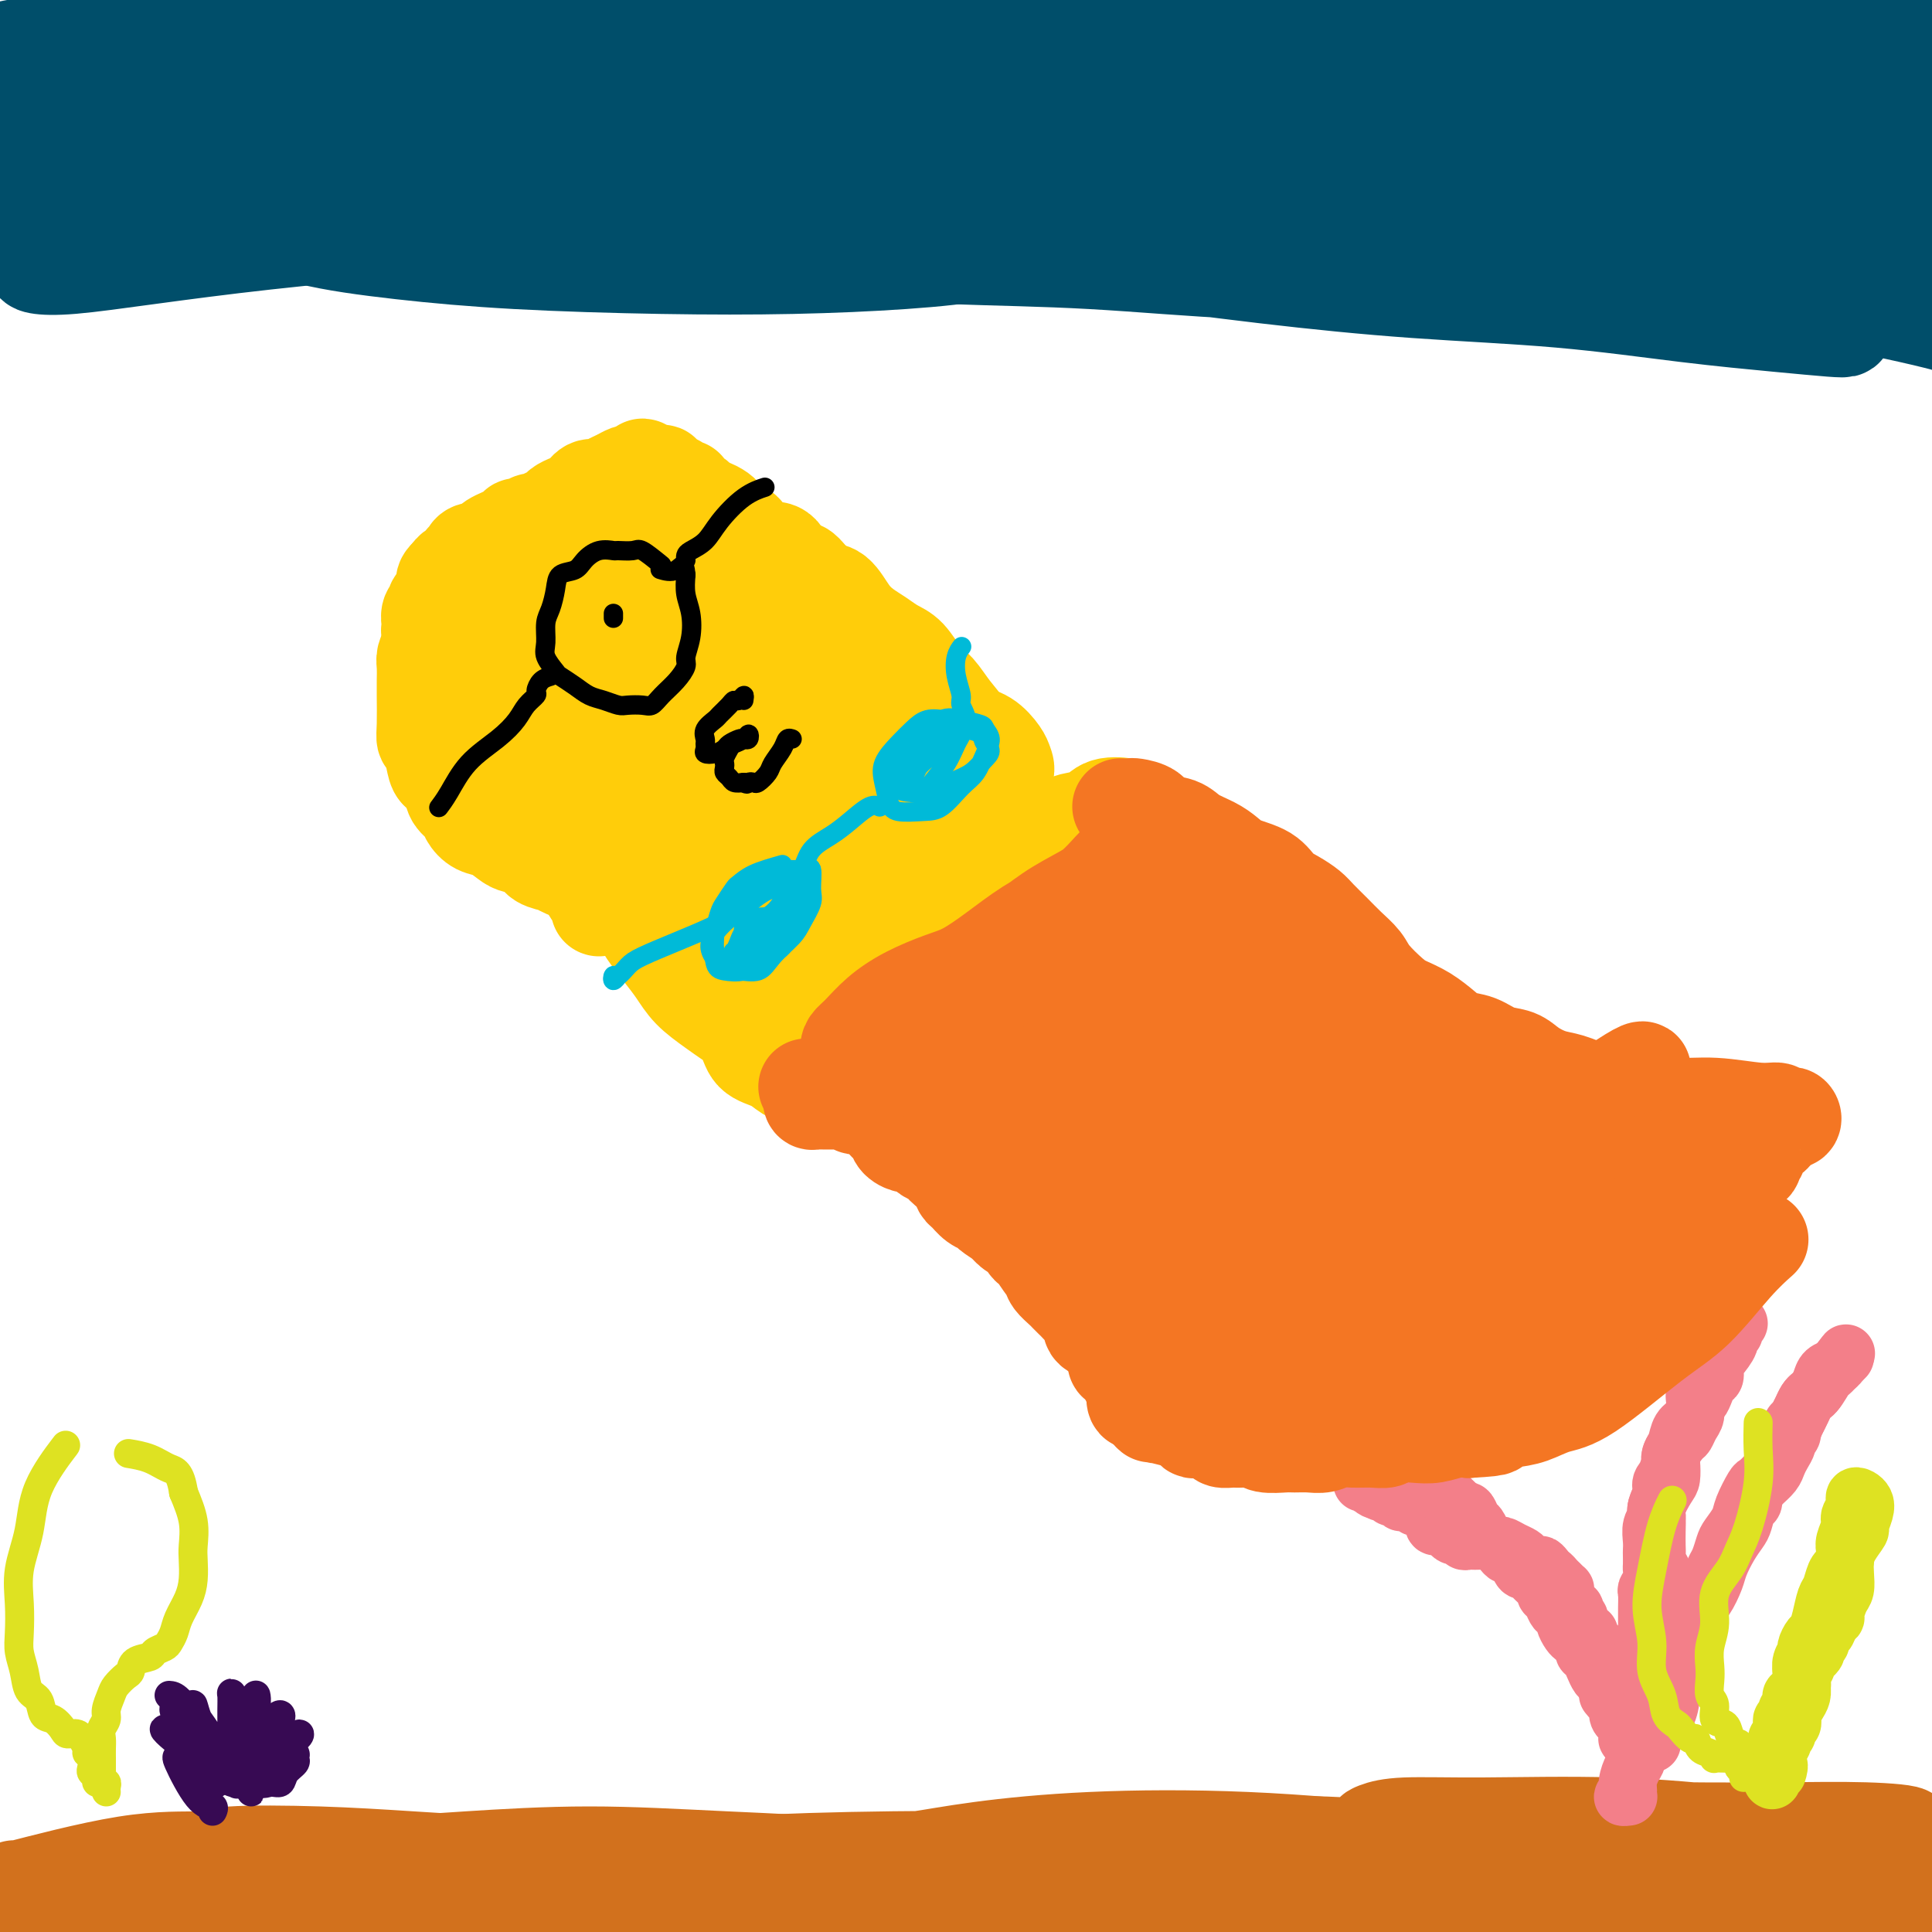 <svg viewBox='0 0 400 400' version='1.1' xmlns='http://www.w3.org/2000/svg' xmlns:xlink='http://www.w3.org/1999/xlink'><g fill='none' stroke='#D2711D' stroke-width='20' stroke-linecap='round' stroke-linejoin='round'><path d='M3,391c-1.640,0.544 -3.280,1.087 1,0c4.280,-1.087 14.479,-3.805 22,-5c7.521,-1.195 12.363,-0.866 15,-1c2.637,-0.134 3.069,-0.730 7,-1c3.931,-0.270 11.361,-0.213 18,0c6.639,0.213 12.488,0.583 19,1c6.512,0.417 13.688,0.882 21,1c7.312,0.118 14.762,-0.112 21,0c6.238,0.112 11.264,0.566 16,1c4.736,0.434 9.180,0.849 13,1c3.820,0.151 7.014,0.038 9,0c1.986,-0.038 2.763,0.001 3,0c0.237,-0.001 -0.066,-0.040 -1,0c-0.934,0.040 -2.499,0.160 -8,0c-5.501,-0.160 -14.939,-0.598 -23,-1c-8.061,-0.402 -14.744,-0.767 -23,-1c-8.256,-0.233 -18.085,-0.336 -27,0c-8.915,0.336 -16.916,1.109 -25,2c-8.084,0.891 -16.251,1.901 -23,3c-6.749,1.099 -12.080,2.288 -16,3c-3.920,0.712 -6.431,0.947 -8,1c-1.569,0.053 -2.197,-0.076 -1,0c1.197,0.076 4.219,0.358 9,0c4.781,-0.358 11.320,-1.357 18,-2c6.680,-0.643 13.501,-0.932 22,-1c8.499,-0.068 18.674,0.083 28,0c9.326,-0.083 17.801,-0.400 27,0c9.199,0.400 19.122,1.519 28,2c8.878,0.481 16.709,0.325 24,1c7.291,0.675 14.040,2.182 20,3c5.960,0.818 11.131,0.948 15,1c3.869,0.052 6.434,0.026 9,0'/><path d='M213,399c15.693,0.994 6.924,-0.022 4,-1c-2.924,-0.978 -0.003,-1.919 -1,-3c-0.997,-1.081 -5.913,-2.304 -11,-3c-5.087,-0.696 -10.345,-0.866 -19,-2c-8.655,-1.134 -20.706,-3.232 -29,-4c-8.294,-0.768 -12.831,-0.205 -20,0c-7.169,0.205 -16.970,0.052 -25,0c-8.030,-0.052 -14.290,-0.004 -19,0c-4.710,0.004 -7.870,-0.035 -10,0c-2.130,0.035 -3.232,0.143 -1,0c2.232,-0.143 7.796,-0.536 15,-1c7.204,-0.464 16.046,-0.998 25,-1c8.954,-0.002 18.019,0.528 28,1c9.981,0.472 20.879,0.887 32,2c11.121,1.113 22.466,2.926 33,4c10.534,1.074 20.256,1.410 29,2c8.744,0.590 16.510,1.435 24,2c7.490,0.565 14.705,0.851 20,1c5.295,0.149 8.669,0.163 11,0c2.331,-0.163 3.618,-0.501 4,-1c0.382,-0.499 -0.142,-1.157 -3,-2c-2.858,-0.843 -8.049,-1.869 -14,-3c-5.951,-1.131 -12.662,-2.367 -21,-3c-8.338,-0.633 -18.304,-0.663 -28,-1c-9.696,-0.337 -19.121,-0.980 -29,-1c-9.879,-0.020 -20.211,0.585 -30,1c-9.789,0.415 -19.035,0.642 -26,1c-6.965,0.358 -11.651,0.849 -15,1c-3.349,0.151 -5.363,-0.036 -7,0c-1.637,0.036 -2.896,0.296 1,0c3.896,-0.296 12.948,-1.148 22,-2'/><path d='M153,386c8.992,-0.530 19.971,-0.855 32,-1c12.029,-0.145 25.109,-0.111 38,0c12.891,0.111 25.592,0.299 39,1c13.408,0.701 27.523,1.915 40,3c12.477,1.085 23.315,2.041 33,3c9.685,0.959 18.216,1.920 25,3c6.784,1.080 11.820,2.279 15,3c3.180,0.721 4.505,0.966 4,1c-0.505,0.034 -2.841,-0.142 -7,-1c-4.159,-0.858 -10.141,-2.400 -18,-4c-7.859,-1.600 -17.594,-3.260 -28,-5c-10.406,-1.740 -21.482,-3.559 -33,-5c-11.518,-1.441 -23.477,-2.504 -35,-3c-11.523,-0.496 -22.610,-0.427 -32,0c-9.390,0.427 -17.082,1.210 -23,2c-5.918,0.790 -10.061,1.587 -13,2c-2.939,0.413 -4.672,0.444 -4,1c0.672,0.556 3.751,1.639 9,2c5.249,0.361 12.668,0.001 22,0c9.332,-0.001 20.578,0.357 32,1c11.422,0.643 23.021,1.572 35,2c11.979,0.428 24.337,0.356 36,1c11.663,0.644 22.632,2.006 32,3c9.368,0.994 17.135,1.621 24,2c6.865,0.379 12.828,0.511 17,1c4.172,0.489 6.555,1.337 7,1c0.445,-0.337 -1.046,-1.858 -5,-3c-3.954,-1.142 -10.369,-1.904 -18,-3c-7.631,-1.096 -16.478,-2.526 -26,-4c-9.522,-1.474 -19.721,-2.993 -30,-4c-10.279,-1.007 -20.640,-1.504 -31,-2'/><path d='M290,383c-14.258,-1.216 -19.404,-1.255 -24,-1c-4.596,0.255 -8.644,0.804 -11,1c-2.356,0.196 -3.021,0.038 -3,0c0.021,-0.038 0.728,0.045 5,0c4.272,-0.045 12.109,-0.219 20,0c7.891,0.219 15.835,0.829 25,1c9.165,0.171 19.552,-0.098 29,0c9.448,0.098 17.958,0.565 26,1c8.042,0.435 15.618,0.840 22,1c6.382,0.160 11.571,0.076 15,0c3.429,-0.076 5.098,-0.143 6,0c0.902,0.143 1.039,0.498 -2,0c-3.039,-0.498 -9.253,-1.847 -16,-3c-6.747,-1.153 -14.028,-2.110 -22,-3c-7.972,-0.890 -16.637,-1.713 -26,-2c-9.363,-0.287 -19.425,-0.037 -27,0c-7.575,0.037 -12.662,-0.137 -16,0c-3.338,0.137 -4.927,0.587 -6,1c-1.073,0.413 -1.628,0.790 1,1c2.628,0.210 8.441,0.252 15,0c6.559,-0.252 13.865,-0.797 22,-1c8.135,-0.203 17.100,-0.064 25,0c7.900,0.064 14.736,0.053 21,0c6.264,-0.053 11.957,-0.148 17,0c5.043,0.148 9.437,0.540 9,1c-0.437,0.460 -5.705,0.989 -12,1c-6.295,0.011 -13.618,-0.497 -19,-1c-5.382,-0.503 -8.823,-1.001 -14,-1c-5.177,0.001 -12.088,0.500 -19,1'/><path d='M331,380c-11.511,0.000 -8.289,0.000 -7,0c1.289,0.000 0.644,0.000 0,0'/></g>
<g fill='none' stroke='#F37F89' stroke-width='12' stroke-linecap='round' stroke-linejoin='round'><path d='M339,363c0.001,0.511 0.001,1.023 0,1c-0.001,-0.023 -0.004,-0.580 0,-1c0.004,-0.420 0.015,-0.704 0,-1c-0.015,-0.296 -0.057,-0.604 0,-1c0.057,-0.396 0.211,-0.879 0,-1c-0.211,-0.121 -0.789,0.121 -1,0c-0.211,-0.121 -0.057,-0.606 0,-1c0.057,-0.394 0.015,-0.697 0,-1c-0.015,-0.303 -0.004,-0.606 0,-1c0.004,-0.394 0.002,-0.879 0,-1c-0.002,-0.121 -0.004,0.123 0,0c0.004,-0.123 0.015,-0.611 0,-1c-0.015,-0.389 -0.057,-0.679 0,-1c0.057,-0.321 0.213,-0.674 0,-1c-0.213,-0.326 -0.793,-0.626 -1,-1c-0.207,-0.374 -0.040,-0.821 0,-1c0.040,-0.179 -0.046,-0.089 0,0c0.046,0.089 0.224,0.178 0,0c-0.224,-0.178 -0.848,-0.621 -1,-1c-0.152,-0.379 0.170,-0.694 0,-1c-0.170,-0.306 -0.833,-0.604 -1,-1c-0.167,-0.396 0.161,-0.890 0,-1c-0.161,-0.110 -0.813,0.163 -1,0c-0.187,-0.163 0.089,-0.761 0,-1c-0.089,-0.239 -0.545,-0.120 -1,0'/><path d='M333,346c-0.946,-3.038 -0.310,-2.134 0,-2c0.310,0.134 0.294,-0.504 0,-1c-0.294,-0.496 -0.868,-0.850 -1,-1c-0.132,-0.150 0.176,-0.096 0,0c-0.176,0.096 -0.836,0.233 -1,0c-0.164,-0.233 0.167,-0.837 0,-1c-0.167,-0.163 -0.834,0.115 -1,0c-0.166,-0.115 0.167,-0.622 0,-1c-0.167,-0.378 -0.833,-0.626 -1,-1c-0.167,-0.374 0.167,-0.873 0,-1c-0.167,-0.127 -0.833,0.120 -1,0c-0.167,-0.120 0.165,-0.605 0,-1c-0.165,-0.395 -0.828,-0.698 -1,-1c-0.172,-0.302 0.146,-0.602 0,-1c-0.146,-0.398 -0.756,-0.894 -1,-1c-0.244,-0.106 -0.122,0.179 0,0c0.122,-0.179 0.243,-0.821 0,-1c-0.243,-0.179 -0.850,0.106 -1,0c-0.150,-0.106 0.157,-0.602 0,-1c-0.157,-0.398 -0.777,-0.698 -1,-1c-0.223,-0.302 -0.049,-0.605 0,-1c0.049,-0.395 -0.028,-0.880 0,-1c0.028,-0.120 0.162,0.125 0,0c-0.162,-0.125 -0.621,-0.621 -1,-1c-0.379,-0.379 -0.679,-0.640 -1,-1c-0.321,-0.360 -0.663,-0.817 -1,-1c-0.337,-0.183 -0.668,-0.091 -1,0'/><path d='M320,326c-1.979,-3.333 -0.427,-1.667 0,-1c0.427,0.667 -0.269,0.334 -1,0c-0.731,-0.334 -1.495,-0.668 -2,-1c-0.505,-0.332 -0.750,-0.662 -1,-1c-0.250,-0.338 -0.504,-0.683 -1,-1c-0.496,-0.317 -1.235,-0.607 -2,-1c-0.765,-0.393 -1.557,-0.890 -2,-1c-0.443,-0.110 -0.538,0.168 -1,0c-0.462,-0.168 -1.290,-0.781 -2,-1c-0.710,-0.219 -1.303,-0.044 -2,0c-0.697,0.044 -1.497,-0.044 -2,0c-0.503,0.044 -0.709,0.218 -1,0c-0.291,-0.218 -0.668,-0.829 -1,-1c-0.332,-0.171 -0.619,0.099 -1,0c-0.381,-0.099 -0.858,-0.565 -1,-1c-0.142,-0.435 0.050,-0.838 0,-1c-0.050,-0.162 -0.341,-0.085 -1,0c-0.659,0.085 -1.687,0.176 -2,0c-0.313,-0.176 0.090,-0.621 0,-1c-0.090,-0.379 -0.672,-0.694 -1,-1c-0.328,-0.306 -0.402,-0.603 -1,-1c-0.598,-0.397 -1.718,-0.895 -2,-1c-0.282,-0.105 0.275,0.183 0,0c-0.275,-0.183 -1.383,-0.838 -2,-1c-0.617,-0.162 -0.743,0.167 -1,0c-0.257,-0.167 -0.646,-0.832 -1,-1c-0.354,-0.168 -0.672,0.161 -1,0c-0.328,-0.161 -0.665,-0.813 -1,-1c-0.335,-0.187 -0.667,0.089 -1,0c-0.333,-0.089 -0.666,-0.545 -1,-1'/><path d='M285,308c-5.652,-2.801 -2.282,-0.803 -1,0c1.282,0.803 0.477,0.411 0,0c-0.477,-0.411 -0.627,-0.842 -1,-1c-0.373,-0.158 -0.969,-0.043 -1,0c-0.031,0.043 0.502,0.012 1,0c0.498,-0.012 0.960,-0.007 1,0c0.040,0.007 -0.344,0.016 0,0c0.344,-0.016 1.416,-0.058 2,0c0.584,0.058 0.681,0.215 1,0c0.319,-0.215 0.859,-0.804 1,-1c0.141,-0.196 -0.117,0.000 0,0c0.117,-0.000 0.609,-0.196 1,0c0.391,0.196 0.682,0.785 1,1c0.318,0.215 0.663,0.058 1,0c0.337,-0.058 0.668,-0.016 1,0c0.332,0.016 0.666,0.007 1,0c0.334,-0.007 0.667,-0.012 1,0c0.333,0.012 0.667,0.041 1,0c0.333,-0.041 0.667,-0.152 1,0c0.333,0.152 0.667,0.565 1,1c0.333,0.435 0.667,0.890 1,1c0.333,0.110 0.667,-0.125 1,0c0.333,0.125 0.667,0.611 1,1c0.333,0.389 0.667,0.683 1,1c0.333,0.317 0.667,0.659 1,1'/><path d='M302,312c1.488,0.887 1.707,0.605 2,1c0.293,0.395 0.660,1.468 1,2c0.340,0.532 0.654,0.524 1,1c0.346,0.476 0.722,1.438 1,2c0.278,0.562 0.456,0.725 1,1c0.544,0.275 1.455,0.664 2,1c0.545,0.336 0.723,0.620 1,1c0.277,0.380 0.652,0.858 1,1c0.348,0.142 0.670,-0.051 1,0c0.330,0.051 0.669,0.346 1,1c0.331,0.654 0.653,1.667 1,2c0.347,0.333 0.719,-0.013 1,0c0.281,0.013 0.471,0.384 1,1c0.529,0.616 1.399,1.478 2,2c0.601,0.522 0.934,0.703 1,1c0.066,0.297 -0.136,0.710 0,1c0.136,0.290 0.610,0.458 1,1c0.390,0.542 0.696,1.458 1,2c0.304,0.542 0.606,0.709 1,1c0.394,0.291 0.879,0.707 1,1c0.121,0.293 -0.121,0.465 0,1c0.121,0.535 0.606,1.435 1,2c0.394,0.565 0.697,0.795 1,1c0.303,0.205 0.606,0.386 1,1c0.394,0.614 0.879,1.660 1,2c0.121,0.340 -0.122,-0.026 0,0c0.122,0.026 0.610,0.443 1,1c0.390,0.557 0.682,1.252 1,2c0.318,0.748 0.663,1.547 1,2c0.337,0.453 0.668,0.558 1,1c0.332,0.442 0.666,1.221 1,2'/><path d='M333,350c2.122,3.578 0.428,1.523 0,1c-0.428,-0.523 0.411,0.485 1,1c0.589,0.515 0.928,0.537 1,1c0.072,0.463 -0.124,1.366 0,2c0.124,0.634 0.570,0.997 1,1c0.430,0.003 0.846,-0.354 1,0c0.154,0.354 0.045,1.420 0,2c-0.045,0.580 -0.026,0.673 0,1c0.026,0.327 0.058,0.888 0,1c-0.058,0.112 -0.208,-0.225 0,0c0.208,0.225 0.773,1.014 1,1c0.227,-0.014 0.117,-0.830 0,-1c-0.117,-0.170 -0.242,0.305 0,0c0.242,-0.305 0.849,-1.390 1,-2c0.151,-0.610 -0.156,-0.744 0,-1c0.156,-0.256 0.774,-0.632 1,-1c0.226,-0.368 0.061,-0.728 0,-1c-0.061,-0.272 -0.016,-0.458 0,-1c0.016,-0.542 0.004,-1.441 0,-2c-0.004,-0.559 -0.001,-0.780 0,-1c0.001,-0.220 -0.000,-0.440 0,-1c0.000,-0.560 0.003,-1.459 0,-2c-0.003,-0.541 -0.011,-0.722 0,-1c0.011,-0.278 0.041,-0.652 0,-1c-0.041,-0.348 -0.155,-0.671 0,-1c0.155,-0.329 0.577,-0.665 1,-1'/><path d='M341,344c0.619,-2.726 0.166,-2.041 0,-2c-0.166,0.041 -0.044,-0.562 0,-1c0.044,-0.438 0.012,-0.711 0,-1c-0.012,-0.289 -0.003,-0.592 0,-1c0.003,-0.408 0.001,-0.919 0,-1c-0.001,-0.081 0.000,0.269 0,0c-0.000,-0.269 -0.001,-1.156 0,-2c0.001,-0.844 0.004,-1.643 0,-2c-0.004,-0.357 -0.015,-0.271 0,-1c0.015,-0.729 0.057,-2.274 0,-3c-0.057,-0.726 -0.211,-0.632 0,-1c0.211,-0.368 0.789,-1.197 1,-2c0.211,-0.803 0.057,-1.579 0,-2c-0.057,-0.421 -0.016,-0.487 0,-1c0.016,-0.513 0.009,-1.475 0,-2c-0.009,-0.525 -0.018,-0.614 0,-1c0.018,-0.386 0.064,-1.070 0,-2c-0.064,-0.930 -0.238,-2.107 0,-3c0.238,-0.893 0.887,-1.503 1,-2c0.113,-0.497 -0.310,-0.882 0,-2c0.310,-1.118 1.354,-2.970 2,-4c0.646,-1.030 0.893,-1.239 1,-2c0.107,-0.761 0.074,-2.076 0,-3c-0.074,-0.924 -0.187,-1.458 0,-2c0.187,-0.542 0.675,-1.094 1,-2c0.325,-0.906 0.486,-2.168 1,-3c0.514,-0.832 1.381,-1.234 2,-2c0.619,-0.766 0.991,-1.896 1,-3c0.009,-1.104 -0.344,-2.182 0,-3c0.344,-0.818 1.384,-1.377 2,-2c0.616,-0.623 0.808,-1.312 1,-2'/><path d='M354,284c2.080,-5.356 1.279,-2.744 1,-2c-0.279,0.744 -0.037,-0.378 0,-1c0.037,-0.622 -0.131,-0.745 0,-1c0.131,-0.255 0.561,-0.642 1,-1c0.439,-0.358 0.887,-0.687 1,-1c0.113,-0.313 -0.109,-0.610 0,-1c0.109,-0.390 0.548,-0.872 1,-1c0.452,-0.128 0.915,0.098 1,0c0.085,-0.098 -0.210,-0.519 0,-1c0.210,-0.481 0.926,-1.023 1,-1c0.074,0.023 -0.492,0.611 -1,1c-0.508,0.389 -0.958,0.581 -1,1c-0.042,0.419 0.326,1.067 0,2c-0.326,0.933 -1.344,2.150 -2,3c-0.656,0.850 -0.949,1.331 -1,2c-0.051,0.669 0.140,1.526 0,2c-0.140,0.474 -0.611,0.564 -1,1c-0.389,0.436 -0.696,1.219 -1,2c-0.304,0.781 -0.607,1.561 -1,2c-0.393,0.439 -0.878,0.535 -1,1c-0.122,0.465 0.117,1.297 0,2c-0.117,0.703 -0.592,1.277 -1,2c-0.408,0.723 -0.748,1.596 -1,2c-0.252,0.404 -0.414,0.340 -1,1c-0.586,0.660 -1.596,2.046 -2,3c-0.404,0.954 -0.202,1.477 0,2'/><path d='M346,303c-2.173,4.817 -1.104,3.359 -1,3c0.104,-0.359 -0.757,0.382 -1,1c-0.243,0.618 0.131,1.114 0,2c-0.131,0.886 -0.767,2.162 -1,3c-0.233,0.838 -0.064,1.237 0,2c0.064,0.763 0.021,1.891 0,3c-0.021,1.109 -0.020,2.198 0,3c0.020,0.802 0.059,1.318 0,2c-0.059,0.682 -0.216,1.530 0,2c0.216,0.470 0.804,0.563 1,1c0.196,0.437 0.001,1.219 0,2c-0.001,0.781 0.192,1.560 0,2c-0.192,0.440 -0.769,0.541 -1,1c-0.231,0.459 -0.115,1.278 0,2c0.115,0.722 0.228,1.348 0,2c-0.228,0.652 -0.797,1.329 -1,2c-0.203,0.671 -0.040,1.335 0,2c0.040,0.665 -0.043,1.331 0,2c0.043,0.669 0.211,1.342 0,2c-0.211,0.658 -0.803,1.303 -1,2c-0.197,0.697 -0.000,1.448 0,2c0.000,0.552 -0.196,0.907 0,1c0.196,0.093 0.785,-0.074 1,0c0.215,0.074 0.058,0.391 0,1c-0.058,0.609 -0.015,1.512 0,2c0.015,0.488 0.004,0.562 0,1c-0.004,0.438 -0.001,1.241 0,2c0.001,0.759 0.000,1.474 0,2c-0.000,0.526 -0.000,0.865 0,1c0.000,0.135 0.000,0.068 0,0'/><path d='M342,356c-0.619,8.377 -0.166,2.818 0,1c0.166,-1.818 0.044,0.104 0,1c-0.044,0.896 -0.012,0.766 0,1c0.012,0.234 0.003,0.830 0,1c-0.003,0.170 -0.001,-0.087 0,0c0.001,0.087 -0.000,0.519 0,1c0.000,0.481 0.002,1.012 0,1c-0.002,-0.012 -0.008,-0.567 0,-1c0.008,-0.433 0.031,-0.742 0,-1c-0.031,-0.258 -0.114,-0.463 0,-1c0.114,-0.537 0.427,-1.405 1,-2c0.573,-0.595 1.407,-0.915 2,-2c0.593,-1.085 0.944,-2.934 1,-4c0.056,-1.066 -0.182,-1.349 0,-2c0.182,-0.651 0.785,-1.670 1,-2c0.215,-0.330 0.042,0.028 0,0c-0.042,-0.028 0.045,-0.441 0,-1c-0.045,-0.559 -0.223,-1.263 0,-2c0.223,-0.737 0.847,-1.507 1,-2c0.153,-0.493 -0.165,-0.709 0,-1c0.165,-0.291 0.814,-0.655 1,-1c0.186,-0.345 -0.090,-0.670 0,-1c0.090,-0.330 0.545,-0.665 1,-1'/><path d='M350,338c1.175,-3.835 0.111,-1.422 0,-1c-0.111,0.422 0.730,-1.147 1,-2c0.270,-0.853 -0.030,-0.990 0,-2c0.030,-1.010 0.389,-2.893 1,-4c0.611,-1.107 1.472,-1.436 2,-2c0.528,-0.564 0.723,-1.362 1,-2c0.277,-0.638 0.636,-1.117 1,-2c0.364,-0.883 0.731,-2.170 1,-3c0.269,-0.830 0.438,-1.201 1,-2c0.562,-0.799 1.516,-2.024 2,-3c0.484,-0.976 0.497,-1.702 1,-3c0.503,-1.298 1.496,-3.167 2,-4c0.504,-0.833 0.519,-0.630 1,-1c0.481,-0.370 1.428,-1.314 2,-2c0.572,-0.686 0.769,-1.114 1,-2c0.231,-0.886 0.496,-2.230 1,-3c0.504,-0.770 1.248,-0.966 2,-2c0.752,-1.034 1.511,-2.906 2,-4c0.489,-1.094 0.709,-1.409 1,-2c0.291,-0.591 0.654,-1.457 1,-2c0.346,-0.543 0.674,-0.761 1,-1c0.326,-0.239 0.651,-0.498 1,-1c0.349,-0.502 0.724,-1.248 1,-2c0.276,-0.752 0.453,-1.509 1,-2c0.547,-0.491 1.464,-0.717 2,-1c0.536,-0.283 0.690,-0.622 1,-1c0.310,-0.378 0.776,-0.794 1,-1c0.224,-0.206 0.207,-0.202 0,0c-0.207,0.202 -0.603,0.601 -1,1'/><path d='M381,282c2.654,-3.873 0.288,-0.554 -1,1c-1.288,1.554 -1.498,1.343 -2,2c-0.502,0.657 -1.296,2.183 -2,3c-0.704,0.817 -1.317,0.926 -2,2c-0.683,1.074 -1.436,3.113 -2,4c-0.564,0.887 -0.939,0.622 -1,1c-0.061,0.378 0.191,1.400 0,2c-0.191,0.600 -0.824,0.779 -1,1c-0.176,0.221 0.104,0.482 0,1c-0.104,0.518 -0.591,1.291 -1,2c-0.409,0.709 -0.741,1.355 -1,2c-0.259,0.645 -0.447,1.290 -1,2c-0.553,0.710 -1.472,1.484 -2,2c-0.528,0.516 -0.667,0.775 -1,1c-0.333,0.225 -0.862,0.416 -1,1c-0.138,0.584 0.115,1.562 0,2c-0.115,0.438 -0.598,0.337 -1,1c-0.402,0.663 -0.723,2.091 -1,3c-0.277,0.909 -0.511,1.300 -1,2c-0.489,0.700 -1.234,1.708 -2,3c-0.766,1.292 -1.552,2.867 -2,4c-0.448,1.133 -0.556,1.823 -1,3c-0.444,1.177 -1.222,2.841 -2,4c-0.778,1.159 -1.555,1.814 -2,3c-0.445,1.186 -0.557,2.902 -1,4c-0.443,1.098 -1.218,1.578 -2,2c-0.782,0.422 -1.571,0.787 -2,2c-0.429,1.213 -0.496,3.274 -1,5c-0.504,1.726 -1.443,3.119 -2,4c-0.557,0.881 -0.730,1.252 -1,2c-0.270,0.748 -0.635,1.874 -1,3'/><path d='M341,356c-3.400,7.222 -0.900,1.777 0,0c0.900,-1.777 0.200,0.113 0,1c-0.200,0.887 0.100,0.769 0,1c-0.100,0.231 -0.600,0.811 -1,2c-0.400,1.189 -0.700,2.988 -1,4c-0.300,1.012 -0.598,1.238 -1,2c-0.402,0.762 -0.906,2.061 -1,3c-0.094,0.939 0.222,1.520 0,2c-0.222,0.480 -0.983,0.860 -1,1c-0.017,0.140 0.709,0.040 1,0c0.291,-0.040 0.145,-0.020 0,0'/></g>
<g fill='none' stroke='#DEE222' stroke-width='12' stroke-linecap='round' stroke-linejoin='round'><path d='M368,364c0.000,0.089 0.000,0.177 0,0c-0.000,-0.177 -0.001,-0.621 0,-1c0.001,-0.379 0.004,-0.693 0,-1c-0.004,-0.307 -0.015,-0.607 0,-1c0.015,-0.393 0.057,-0.879 0,-1c-0.057,-0.121 -0.212,0.121 0,0c0.212,-0.121 0.793,-0.607 1,-1c0.207,-0.393 0.041,-0.693 0,-1c-0.041,-0.307 0.042,-0.621 0,-1c-0.042,-0.379 -0.208,-0.822 0,-1c0.208,-0.178 0.792,-0.089 1,0c0.208,0.089 0.042,0.179 0,0c-0.042,-0.179 0.040,-0.626 0,-1c-0.040,-0.374 -0.203,-0.674 0,-1c0.203,-0.326 0.771,-0.679 1,-1c0.229,-0.321 0.118,-0.611 0,-1c-0.118,-0.389 -0.242,-0.877 0,-1c0.242,-0.123 0.849,0.121 1,0c0.151,-0.121 -0.156,-0.606 0,-1c0.156,-0.394 0.774,-0.697 1,-1c0.226,-0.303 0.061,-0.607 0,-1c-0.061,-0.393 -0.016,-0.875 0,-1c0.016,-0.125 0.005,0.107 0,0c-0.005,-0.107 -0.002,-0.554 0,-1'/><path d='M373,346c1.012,-2.963 1.041,-1.372 1,-1c-0.041,0.372 -0.150,-0.476 0,-1c0.150,-0.524 0.561,-0.723 1,-1c0.439,-0.277 0.905,-0.633 1,-1c0.095,-0.367 -0.182,-0.746 0,-1c0.182,-0.254 0.823,-0.383 1,-1c0.177,-0.617 -0.111,-1.722 0,-2c0.111,-0.278 0.621,0.269 1,0c0.379,-0.269 0.627,-1.356 1,-2c0.373,-0.644 0.871,-0.847 1,-1c0.129,-0.153 -0.109,-0.257 0,-1c0.109,-0.743 0.567,-2.127 1,-3c0.433,-0.873 0.842,-1.236 1,-2c0.158,-0.764 0.066,-1.929 0,-3c-0.066,-1.071 -0.105,-2.048 0,-3c0.105,-0.952 0.355,-1.880 1,-3c0.645,-1.120 1.687,-2.433 2,-3c0.313,-0.567 -0.102,-0.388 0,-1c0.102,-0.612 0.722,-2.014 1,-3c0.278,-0.986 0.214,-1.554 0,-2c-0.214,-0.446 -0.578,-0.770 -1,-1c-0.422,-0.230 -0.901,-0.367 -1,0c-0.099,0.367 0.184,1.239 0,2c-0.184,0.761 -0.834,1.411 -1,2c-0.166,0.589 0.151,1.117 0,2c-0.151,0.883 -0.772,2.122 -1,3c-0.228,0.878 -0.065,1.394 0,2c0.065,0.606 0.033,1.303 0,2'/><path d='M382,323c-0.643,2.447 -0.750,2.065 -1,2c-0.250,-0.065 -0.645,0.186 -1,1c-0.355,0.814 -0.672,2.192 -1,3c-0.328,0.808 -0.666,1.047 -1,2c-0.334,0.953 -0.663,2.622 -1,4c-0.337,1.378 -0.683,2.466 -1,3c-0.317,0.534 -0.607,0.514 -1,1c-0.393,0.486 -0.890,1.477 -1,2c-0.110,0.523 0.166,0.577 0,1c-0.166,0.423 -0.776,1.216 -1,2c-0.224,0.784 -0.063,1.561 0,2c0.063,0.439 0.027,0.541 0,1c-0.027,0.459 -0.046,1.276 0,2c0.046,0.724 0.156,1.356 0,2c-0.156,0.644 -0.576,1.300 -1,2c-0.424,0.700 -0.850,1.445 -1,2c-0.150,0.555 -0.025,0.922 0,1c0.025,0.078 -0.049,-0.133 0,0c0.049,0.133 0.223,0.609 0,1c-0.223,0.391 -0.843,0.696 -1,1c-0.157,0.304 0.150,0.606 0,1c-0.150,0.394 -0.758,0.879 -1,1c-0.242,0.121 -0.117,-0.121 0,0c0.117,0.121 0.228,0.606 0,1c-0.228,0.394 -0.793,0.698 -1,1c-0.207,0.302 -0.055,0.603 0,1c0.055,0.397 0.015,0.890 0,1c-0.015,0.110 -0.004,-0.163 0,0c0.004,0.163 0.001,0.761 0,1c-0.001,0.239 -0.001,0.120 0,0'/><path d='M368,365c-2.166,6.648 -0.581,2.266 0,1c0.581,-1.266 0.156,0.582 0,1c-0.156,0.418 -0.045,-0.595 0,-1c0.045,-0.405 0.022,-0.203 0,0'/></g>
<g fill='none' stroke='#DEE222' stroke-width='6' stroke-linecap='round' stroke-linejoin='round'><path d='M361,368c0.114,-0.333 0.227,-0.666 0,-1c-0.227,-0.334 -0.796,-0.670 -1,-1c-0.204,-0.330 -0.044,-0.654 0,-1c0.044,-0.346 -0.028,-0.713 0,-1c0.028,-0.287 0.157,-0.495 0,-1c-0.157,-0.505 -0.601,-1.308 -1,-2c-0.399,-0.692 -0.752,-1.273 -1,-2c-0.248,-0.727 -0.392,-1.601 -1,-2c-0.608,-0.399 -1.679,-0.322 -2,-1c-0.321,-0.678 0.109,-2.112 0,-3c-0.109,-0.888 -0.757,-1.229 -1,-2c-0.243,-0.771 -0.082,-1.973 0,-3c0.082,-1.027 0.084,-1.881 0,-3c-0.084,-1.119 -0.255,-2.504 0,-4c0.255,-1.496 0.935,-3.102 1,-5c0.065,-1.898 -0.487,-4.088 0,-6c0.487,-1.912 2.011,-3.545 3,-5c0.989,-1.455 1.442,-2.730 2,-4c0.558,-1.270 1.221,-2.534 2,-5c0.779,-2.466 1.673,-6.135 2,-9c0.327,-2.865 0.088,-4.925 0,-7c-0.088,-2.075 -0.025,-4.164 0,-5c0.025,-0.836 0.013,-0.418 0,0'/><path d='M360,361c0.006,0.340 0.012,0.679 0,1c-0.012,0.321 -0.044,0.622 0,1c0.044,0.378 0.162,0.833 0,1c-0.162,0.167 -0.603,0.046 -1,0c-0.397,-0.046 -0.749,-0.016 -1,0c-0.251,0.016 -0.399,0.017 -1,0c-0.601,-0.017 -1.653,-0.051 -2,0c-0.347,0.051 0.010,0.187 0,0c-0.010,-0.187 -0.388,-0.698 -1,-1c-0.612,-0.302 -1.458,-0.395 -2,-1c-0.542,-0.605 -0.779,-1.722 -1,-2c-0.221,-0.278 -0.425,0.282 -1,0c-0.575,-0.282 -1.521,-1.407 -2,-2c-0.479,-0.593 -0.491,-0.656 -1,-1c-0.509,-0.344 -1.514,-0.970 -2,-2c-0.486,-1.030 -0.454,-2.463 -1,-4c-0.546,-1.537 -1.672,-3.180 -2,-5c-0.328,-1.820 0.140,-3.819 0,-6c-0.140,-2.181 -0.888,-4.543 -1,-7c-0.112,-2.457 0.413,-5.009 1,-8c0.587,-2.991 1.235,-6.421 2,-9c0.765,-2.579 1.647,-4.308 2,-5c0.353,-0.692 0.176,-0.346 0,0'/><path d='M21,369c-0.452,0.087 -0.905,0.174 -1,0c-0.095,-0.174 0.167,-0.610 0,-1c-0.167,-0.390 -0.762,-0.733 -1,-1c-0.238,-0.267 -0.120,-0.458 0,-1c0.120,-0.542 0.243,-1.437 0,-2c-0.243,-0.563 -0.852,-0.796 -1,-1c-0.148,-0.204 0.164,-0.380 0,-1c-0.164,-0.620 -0.803,-1.685 -1,-2c-0.197,-0.315 0.047,0.118 0,0c-0.047,-0.118 -0.384,-0.789 -1,-1c-0.616,-0.211 -1.512,0.038 -2,0c-0.488,-0.038 -0.568,-0.365 -1,-1c-0.432,-0.635 -1.215,-1.579 -2,-2c-0.785,-0.421 -1.573,-0.317 -2,-1c-0.427,-0.683 -0.493,-2.151 -1,-3c-0.507,-0.849 -1.456,-1.078 -2,-2c-0.544,-0.922 -0.684,-2.537 -1,-4c-0.316,-1.463 -0.810,-2.776 -1,-4c-0.190,-1.224 -0.076,-2.361 0,-4c0.076,-1.639 0.116,-3.782 0,-6c-0.116,-2.218 -0.387,-4.511 0,-7c0.387,-2.489 1.434,-5.172 2,-8c0.566,-2.828 0.652,-5.800 2,-9c1.348,-3.200 3.956,-6.629 5,-8c1.044,-1.371 0.522,-0.686 0,0'/><path d='M22,371c-0.030,-0.313 -0.061,-0.625 0,-1c0.061,-0.375 0.212,-0.811 0,-1c-0.212,-0.189 -0.789,-0.130 -1,0c-0.211,0.130 -0.057,0.330 0,0c0.057,-0.330 0.015,-1.191 0,-2c-0.015,-0.809 -0.005,-1.568 0,-2c0.005,-0.432 0.005,-0.539 0,-1c-0.005,-0.461 -0.016,-1.277 0,-2c0.016,-0.723 0.060,-1.352 0,-2c-0.060,-0.648 -0.224,-1.314 0,-2c0.224,-0.686 0.837,-1.392 1,-2c0.163,-0.608 -0.125,-1.117 0,-2c0.125,-0.883 0.661,-2.138 1,-3c0.339,-0.862 0.480,-1.330 1,-2c0.520,-0.670 1.420,-1.541 2,-2c0.580,-0.459 0.842,-0.504 1,-1c0.158,-0.496 0.213,-1.442 1,-2c0.787,-0.558 2.305,-0.729 3,-1c0.695,-0.271 0.566,-0.641 1,-1c0.434,-0.359 1.429,-0.707 2,-1c0.571,-0.293 0.717,-0.531 1,-1c0.283,-0.469 0.703,-1.168 1,-2c0.297,-0.832 0.472,-1.796 1,-3c0.528,-1.204 1.411,-2.648 2,-4c0.589,-1.352 0.884,-2.611 1,-4c0.116,-1.389 0.052,-2.908 0,-4c-0.052,-1.092 -0.091,-1.755 0,-3c0.091,-1.245 0.312,-3.070 0,-5c-0.312,-1.930 -1.156,-3.965 -2,-6'/><path d='M38,309c-0.656,-4.431 -1.794,-4.507 -3,-5c-1.206,-0.493 -2.478,-1.402 -4,-2c-1.522,-0.598 -3.292,-0.885 -4,-1c-0.708,-0.115 -0.354,-0.057 0,0'/></g>
<g fill='none' stroke='#370A53' stroke-width='6' stroke-linecap='round' stroke-linejoin='round'><path d='M35,351c0.532,0.036 1.064,0.072 2,1c0.936,0.928 2.275,2.749 3,4c0.725,1.251 0.835,1.934 1,3c0.165,1.066 0.384,2.515 1,4c0.616,1.485 1.627,3.006 2,4c0.373,0.994 0.107,1.462 0,1c-0.107,-0.462 -0.057,-1.853 0,-3c0.057,-1.147 0.120,-2.051 0,-3c-0.120,-0.949 -0.422,-1.944 -1,-3c-0.578,-1.056 -1.431,-2.173 -2,-3c-0.569,-0.827 -0.854,-1.364 -1,-2c-0.146,-0.636 -0.152,-1.370 0,-1c0.152,0.370 0.461,1.845 1,3c0.539,1.155 1.307,1.990 2,3c0.693,1.010 1.310,2.193 2,3c0.690,0.807 1.453,1.237 2,2c0.547,0.763 0.879,1.859 1,2c0.121,0.141 0.032,-0.675 0,-1c-0.032,-0.325 -0.008,-0.161 0,-1c0.008,-0.839 0.002,-2.682 0,-4c-0.002,-1.318 0.002,-2.110 0,-3c-0.002,-0.890 -0.011,-1.878 0,-3c0.011,-1.122 0.041,-2.379 0,-3c-0.041,-0.621 -0.155,-0.606 0,0c0.155,0.606 0.577,1.803 1,3'/><path d='M49,354c0.155,0.914 0.042,1.698 0,3c-0.042,1.302 -0.013,3.123 0,5c0.013,1.877 0.010,3.812 0,5c-0.010,1.188 -0.028,1.630 0,2c0.028,0.370 0.102,0.668 0,0c-0.102,-0.668 -0.381,-2.302 0,-4c0.381,-1.698 1.422,-3.459 2,-5c0.578,-1.541 0.691,-2.863 1,-4c0.309,-1.137 0.812,-2.090 1,-3c0.188,-0.910 0.062,-1.776 0,-2c-0.062,-0.224 -0.059,0.195 0,1c0.059,0.805 0.174,1.998 0,3c-0.174,1.002 -0.635,1.814 -1,3c-0.365,1.186 -0.632,2.747 -1,4c-0.368,1.253 -0.838,2.199 -1,3c-0.162,0.801 -0.017,1.459 0,2c0.017,0.541 -0.094,0.966 0,1c0.094,0.034 0.392,-0.323 1,-1c0.608,-0.677 1.525,-1.674 2,-3c0.475,-1.326 0.506,-2.980 1,-4c0.494,-1.020 1.450,-1.406 2,-2c0.550,-0.594 0.695,-1.395 1,-2c0.305,-0.605 0.769,-1.015 1,-1c0.231,0.015 0.230,0.456 0,1c-0.230,0.544 -0.689,1.193 -1,2c-0.311,0.807 -0.475,1.773 -1,3c-0.525,1.227 -1.411,2.715 -2,4c-0.589,1.285 -0.883,2.367 -1,3c-0.117,0.633 -0.059,0.816 0,1'/><path d='M53,369c-0.724,1.849 -0.036,-0.528 1,-2c1.036,-1.472 2.418,-2.037 3,-3c0.582,-0.963 0.364,-2.323 1,-3c0.636,-0.677 2.126,-0.672 3,-1c0.874,-0.328 1.132,-0.989 1,-1c-0.132,-0.011 -0.655,0.627 -1,1c-0.345,0.373 -0.512,0.482 -1,1c-0.488,0.518 -1.298,1.445 -2,2c-0.702,0.555 -1.295,0.739 -2,1c-0.705,0.261 -1.522,0.598 -2,1c-0.478,0.402 -0.616,0.869 -1,1c-0.384,0.131 -1.015,-0.074 -1,0c0.015,0.074 0.677,0.425 1,0c0.323,-0.425 0.307,-1.627 1,-2c0.693,-0.373 2.097,0.085 3,0c0.903,-0.085 1.307,-0.711 2,-1c0.693,-0.289 1.676,-0.242 2,0c0.324,0.242 -0.010,0.677 0,1c0.010,0.323 0.364,0.534 0,1c-0.364,0.466 -1.444,1.186 -2,2c-0.556,0.814 -0.586,1.722 -1,2c-0.414,0.278 -1.211,-0.073 -2,0c-0.789,0.073 -1.570,0.571 -2,0c-0.430,-0.571 -0.507,-2.211 -1,-3c-0.493,-0.789 -1.400,-0.727 -2,-1c-0.600,-0.273 -0.892,-0.881 -1,-1c-0.108,-0.119 -0.031,0.252 0,1c0.031,0.748 0.015,1.874 0,3'/><path d='M50,368c0.152,0.695 0.530,0.432 1,1c0.470,0.568 1.030,1.967 1,2c-0.030,0.033 -0.652,-1.300 -1,-2c-0.348,-0.700 -0.423,-0.766 -1,-1c-0.577,-0.234 -1.656,-0.637 -2,-1c-0.344,-0.363 0.047,-0.685 0,-1c-0.047,-0.315 -0.531,-0.623 -1,-1c-0.469,-0.377 -0.922,-0.822 -1,-1c-0.078,-0.178 0.217,-0.087 0,0c-0.217,0.087 -0.948,0.171 -1,0c-0.052,-0.171 0.575,-0.598 1,0c0.425,0.598 0.648,2.222 1,3c0.352,0.778 0.833,0.711 1,1c0.167,0.289 0.019,0.933 0,1c-0.019,0.067 0.089,-0.443 0,-1c-0.089,-0.557 -0.376,-1.162 -1,-2c-0.624,-0.838 -1.586,-1.908 -2,-3c-0.414,-1.092 -0.279,-2.207 -1,-3c-0.721,-0.793 -2.298,-1.266 -3,-2c-0.702,-0.734 -0.530,-1.730 -1,-2c-0.470,-0.270 -1.583,0.186 -2,0c-0.417,-0.186 -0.139,-1.015 0,-1c0.139,0.015 0.139,0.872 0,1c-0.139,0.128 -0.419,-0.474 0,0c0.419,0.474 1.535,2.024 2,3c0.465,0.976 0.279,1.378 1,2c0.721,0.622 2.349,1.463 3,2c0.651,0.537 0.326,0.768 0,1'/><path d='M44,364c1.213,1.274 1.245,0.458 1,0c-0.245,-0.458 -0.766,-0.557 -1,-1c-0.234,-0.443 -0.181,-1.231 -1,-2c-0.819,-0.769 -2.511,-1.519 -3,-2c-0.489,-0.481 0.225,-0.692 0,-1c-0.225,-0.308 -1.389,-0.714 -2,-1c-0.611,-0.286 -0.669,-0.451 -1,-1c-0.331,-0.549 -0.933,-1.482 -1,-2c-0.067,-0.518 0.402,-0.621 1,0c0.598,0.621 1.325,1.967 2,3c0.675,1.033 1.299,1.753 2,3c0.701,1.247 1.478,3.021 2,4c0.522,0.979 0.789,1.163 1,1c0.211,-0.163 0.367,-0.673 0,-1c-0.367,-0.327 -1.256,-0.471 -2,-1c-0.744,-0.529 -1.344,-1.443 -2,-2c-0.656,-0.557 -1.369,-0.757 -2,-1c-0.631,-0.243 -1.182,-0.530 -2,-1c-0.818,-0.470 -1.905,-1.124 -2,-1c-0.095,0.124 0.802,1.024 2,2c1.198,0.976 2.697,2.027 4,3c1.303,0.973 2.411,1.869 3,3c0.589,1.131 0.659,2.497 1,3c0.341,0.503 0.955,0.144 1,0c0.045,-0.144 -0.477,-0.072 -1,0'/><path d='M44,369c0.590,2.049 -1.936,-0.330 -3,-2c-1.064,-1.670 -0.665,-2.633 -1,-3c-0.335,-0.367 -1.403,-0.138 -2,0c-0.597,0.138 -0.724,0.184 -1,0c-0.276,-0.184 -0.701,-0.599 0,1c0.701,1.599 2.528,5.212 4,7c1.472,1.788 2.589,1.751 3,2c0.411,0.249 0.118,0.786 0,1c-0.118,0.214 -0.059,0.107 0,0'/></g>
<g fill='none' stroke='#004E6A' stroke-width='20' stroke-linecap='round' stroke-linejoin='round'><path d='M17,22c-6.495,0.671 -12.989,1.343 1,0c13.989,-1.343 48.462,-4.700 66,-6c17.538,-1.300 18.141,-0.542 22,0c3.859,0.542 10.975,0.869 19,1c8.025,0.131 16.959,0.066 26,0c9.041,-0.066 18.190,-0.135 27,0c8.810,0.135 17.283,0.472 25,1c7.717,0.528 14.680,1.245 21,1c6.320,-0.245 11.998,-1.454 17,-2c5.002,-0.546 9.328,-0.429 13,-1c3.672,-0.571 6.691,-1.830 9,-3c2.309,-1.170 3.910,-2.252 4,-3c0.090,-0.748 -1.331,-1.160 -4,-2c-2.669,-0.840 -6.587,-2.106 -11,-3c-4.413,-0.894 -9.320,-1.417 -15,-2c-5.680,-0.583 -12.132,-1.226 -22,-2c-9.868,-0.774 -23.153,-1.679 -35,-2c-11.847,-0.321 -22.257,-0.058 -33,0c-10.743,0.058 -21.821,-0.090 -32,0c-10.179,0.090 -19.461,0.417 -28,1c-8.539,0.583 -16.334,1.423 -23,2c-6.666,0.577 -12.201,0.891 -16,1c-3.799,0.109 -5.862,0.014 -7,0c-1.138,-0.014 -1.350,0.052 -1,0c0.350,-0.052 1.261,-0.222 4,0c2.739,0.222 7.307,0.838 12,1c4.693,0.162 9.512,-0.128 15,0c5.488,0.128 11.646,0.673 19,1c7.354,0.327 15.903,0.434 25,1c9.097,0.566 18.742,1.590 29,2c10.258,0.410 21.129,0.205 32,0'/><path d='M176,8c26.802,1.115 26.307,1.402 33,2c6.693,0.598 20.574,1.505 32,2c11.426,0.495 20.396,0.576 30,1c9.604,0.424 19.842,1.189 30,2c10.158,0.811 20.238,1.666 30,2c9.762,0.334 19.208,0.145 24,0c4.792,-0.145 4.929,-0.248 5,-1c0.071,-0.752 0.075,-2.153 -2,-3c-2.075,-0.847 -6.228,-1.141 -12,-2c-5.772,-0.859 -13.162,-2.284 -21,-3c-7.838,-0.716 -16.123,-0.725 -26,-1c-9.877,-0.275 -21.347,-0.817 -33,-1c-11.653,-0.183 -23.489,-0.009 -36,0c-12.511,0.009 -25.698,-0.149 -38,0c-12.302,0.149 -23.719,0.603 -34,1c-10.281,0.397 -19.425,0.736 -27,1c-7.575,0.264 -13.581,0.455 -18,0c-4.419,-0.455 -7.252,-1.554 -7,-3c0.252,-1.446 3.589,-3.239 9,-5c5.411,-1.761 12.895,-3.490 23,-5c10.105,-1.510 22.830,-2.802 35,-4c12.170,-1.198 23.785,-2.301 37,-3c13.215,-0.699 28.029,-0.995 43,-1c14.971,-0.005 30.097,0.281 44,1c13.903,0.719 26.582,1.872 39,3c12.418,1.128 24.576,2.230 35,4c10.424,1.770 19.114,4.206 26,6c6.886,1.794 11.969,2.944 16,4c4.031,1.056 7.009,2.016 8,3c0.991,0.984 -0.004,1.992 -1,3'/><path d='M420,11c-1.726,0.921 -5.543,1.722 -10,2c-4.457,0.278 -9.556,0.032 -16,0c-6.444,-0.032 -14.235,0.149 -22,0c-7.765,-0.149 -15.505,-0.628 -24,-1c-8.495,-0.372 -17.745,-0.636 -27,-1c-9.255,-0.364 -18.513,-0.826 -28,-1c-9.487,-0.174 -19.201,-0.058 -29,0c-9.799,0.058 -19.684,0.060 -30,0c-10.316,-0.060 -21.065,-0.182 -31,0c-9.935,0.182 -19.057,0.667 -28,1c-8.943,0.333 -17.709,0.513 -26,1c-8.291,0.487 -16.108,1.282 -23,2c-6.892,0.718 -12.859,1.360 -18,2c-5.141,0.640 -9.457,1.278 -13,2c-3.543,0.722 -6.313,1.527 -8,2c-1.687,0.473 -2.292,0.613 -1,1c1.292,0.387 4.482,1.022 11,1c6.518,-0.022 16.366,-0.702 28,-1c11.634,-0.298 25.056,-0.214 39,-1c13.944,-0.786 28.412,-2.441 43,-3c14.588,-0.559 29.298,-0.021 43,0c13.702,0.021 26.398,-0.474 38,0c11.602,0.474 22.110,1.916 32,3c9.890,1.084 19.163,1.809 27,3c7.837,1.191 14.238,2.847 20,4c5.762,1.153 10.886,1.803 14,3c3.114,1.197 4.218,2.942 5,4c0.782,1.058 1.240,1.428 -1,1c-2.240,-0.428 -7.180,-1.654 -13,-3c-5.820,-1.346 -12.520,-2.813 -21,-4c-8.480,-1.187 -18.740,-2.093 -29,-3'/><path d='M322,25c-15.662,-2.056 -22.816,-2.695 -34,-4c-11.184,-1.305 -26.399,-3.276 -40,-4c-13.601,-0.724 -25.589,-0.202 -37,0c-11.411,0.202 -22.245,0.085 -34,1c-11.755,0.915 -24.430,2.861 -32,4c-7.570,1.139 -10.035,1.469 -13,2c-2.965,0.531 -6.429,1.262 -8,2c-1.571,0.738 -1.249,1.484 2,2c3.249,0.516 9.423,0.801 18,1c8.577,0.199 19.555,0.310 32,1c12.445,0.690 26.355,1.959 40,3c13.645,1.041 27.025,1.855 41,3c13.975,1.145 28.544,2.622 43,4c14.456,1.378 28.800,2.658 41,4c12.200,1.342 22.258,2.747 32,4c9.742,1.253 19.169,2.356 26,3c6.831,0.644 11.065,0.830 14,1c2.935,0.170 4.572,0.323 5,0c0.428,-0.323 -0.353,-1.121 -4,-2c-3.647,-0.879 -10.161,-1.839 -17,-3c-6.839,-1.161 -14.004,-2.523 -24,-4c-9.996,-1.477 -22.823,-3.068 -36,-5c-13.177,-1.932 -26.703,-4.205 -40,-6c-13.297,-1.795 -26.365,-3.113 -40,-4c-13.635,-0.887 -27.837,-1.345 -41,-2c-13.163,-0.655 -25.286,-1.508 -36,-2c-10.714,-0.492 -20.020,-0.624 -28,-1c-7.980,-0.376 -14.634,-0.998 -19,-1c-4.366,-0.002 -6.445,0.615 -8,1c-1.555,0.385 -2.587,0.539 -1,1c1.587,0.461 5.794,1.231 10,2'/><path d='M134,26c4.947,0.785 12.814,1.249 21,2c8.186,0.751 16.692,1.789 27,3c10.308,1.211 22.420,2.595 35,4c12.580,1.405 25.629,2.831 35,4c9.371,1.169 15.064,2.082 24,3c8.936,0.918 21.114,1.841 29,3c7.886,1.159 11.480,2.554 14,3c2.520,0.446 3.966,-0.057 4,0c0.034,0.057 -1.342,0.674 -6,0c-4.658,-0.674 -12.596,-2.638 -21,-4c-8.404,-1.362 -17.272,-2.121 -28,-3c-10.728,-0.879 -23.316,-1.879 -36,-3c-12.684,-1.121 -25.465,-2.365 -38,-3c-12.535,-0.635 -24.825,-0.661 -37,-1c-12.175,-0.339 -24.234,-0.989 -35,-1c-10.766,-0.011 -20.239,0.619 -28,1c-7.761,0.381 -13.812,0.513 -19,1c-5.188,0.487 -9.514,1.330 -13,2c-3.486,0.670 -6.131,1.166 -8,2c-1.869,0.834 -2.961,2.006 -3,3c-0.039,0.994 0.976,1.811 3,3c2.024,1.189 5.058,2.750 10,4c4.942,1.250 11.794,2.189 19,3c7.206,0.811 14.767,1.494 24,2c9.233,0.506 20.140,0.833 30,1c9.860,0.167 18.674,0.173 27,0c8.326,-0.173 16.165,-0.524 23,-1c6.835,-0.476 12.667,-1.076 17,-2c4.333,-0.924 7.167,-2.172 9,-3c1.833,-0.828 2.667,-1.237 1,-2c-1.667,-0.763 -5.833,-1.882 -10,-3'/><path d='M204,44c-4.866,-0.886 -12.531,-0.601 -21,-1c-8.469,-0.399 -17.742,-1.481 -28,-2c-10.258,-0.519 -21.500,-0.473 -33,0c-11.500,0.473 -23.257,1.373 -34,2c-10.743,0.627 -20.473,0.980 -30,2c-9.527,1.020 -18.853,2.705 -26,4c-7.147,1.295 -12.115,2.198 -16,3c-3.885,0.802 -6.688,1.502 -8,2c-1.312,0.498 -1.135,0.794 0,1c1.135,0.206 3.228,0.322 7,0c3.772,-0.322 9.225,-1.083 16,-2c6.775,-0.917 14.873,-1.990 24,-3c9.127,-1.010 19.284,-1.957 29,-3c9.716,-1.043 18.990,-2.181 29,-3c10.010,-0.819 20.754,-1.319 30,-2c9.246,-0.681 16.992,-1.545 24,-2c7.008,-0.455 13.276,-0.502 18,-1c4.724,-0.498 7.903,-1.448 10,-2c2.097,-0.552 3.112,-0.708 2,-1c-1.112,-0.292 -4.351,-0.722 -10,-1c-5.649,-0.278 -13.707,-0.405 -23,0c-9.293,0.405 -19.820,1.344 -31,2c-11.180,0.656 -23.013,1.031 -36,2c-12.987,0.969 -27.128,2.531 -39,4c-11.872,1.469 -21.473,2.845 -30,4c-8.527,1.155 -15.978,2.087 -21,3c-5.022,0.913 -7.614,1.805 -9,2c-1.386,0.195 -1.568,-0.309 0,-1c1.568,-0.691 4.884,-1.571 11,-3c6.116,-1.429 15.033,-3.408 24,-5c8.967,-1.592 17.983,-2.796 27,-4'/><path d='M60,39c15.231,-3.174 22.307,-4.609 31,-6c8.693,-1.391 19.001,-2.738 27,-4c7.999,-1.262 13.688,-2.438 18,-3c4.312,-0.562 7.248,-0.511 9,-1c1.752,-0.489 2.320,-1.518 0,-2c-2.320,-0.482 -7.528,-0.417 -14,0c-6.472,0.417 -14.207,1.187 -23,2c-8.793,0.813 -18.645,1.669 -29,3c-10.355,1.331 -21.215,3.139 -31,5c-9.785,1.861 -18.496,3.776 -26,5c-7.504,1.224 -13.802,1.755 -18,2c-4.198,0.245 -6.297,0.202 -7,0c-0.703,-0.202 -0.010,-0.563 2,-2c2.010,-1.437 5.338,-3.951 10,-6c4.662,-2.049 10.659,-3.633 17,-5c6.341,-1.367 13.026,-2.518 20,-4c6.974,-1.482 14.239,-3.297 20,-5c5.761,-1.703 10.020,-3.296 14,-4c3.980,-0.704 7.682,-0.521 10,-1c2.318,-0.479 3.253,-1.619 3,-2c-0.253,-0.381 -1.694,-0.001 -4,0c-2.306,0.001 -5.478,-0.376 -9,0c-3.522,0.376 -7.394,1.505 -12,2c-4.606,0.495 -9.947,0.354 -15,1c-5.053,0.646 -9.816,2.077 -15,3c-5.184,0.923 -10.787,1.339 -16,2c-5.213,0.661 -10.037,1.569 -13,2c-2.963,0.431 -4.067,0.385 -5,0c-0.933,-0.385 -1.695,-1.110 -1,-2c0.695,-0.890 2.848,-1.945 5,-3'/><path d='M8,16c1.732,-1.407 4.063,-2.426 8,-4c3.937,-1.574 9.480,-3.704 14,-5c4.520,-1.296 8.019,-1.757 11,-3c2.981,-1.243 5.446,-3.267 7,-4c1.554,-0.733 2.196,-0.177 2,0c-0.196,0.177 -1.230,-0.027 -3,0c-1.770,0.027 -4.274,0.286 -7,1c-2.726,0.714 -5.672,1.883 -9,3c-3.328,1.117 -7.036,2.183 -11,3c-3.964,0.817 -8.183,1.385 -12,2c-3.817,0.615 -7.230,1.275 -10,2c-2.770,0.725 -4.896,1.513 -6,2c-1.104,0.487 -1.188,0.674 -1,1c0.188,0.326 0.646,0.793 2,1c1.354,0.207 3.604,0.154 7,0c3.396,-0.154 7.939,-0.410 12,0c4.061,0.410 7.640,1.487 12,2c4.360,0.513 9.500,0.461 15,1c5.500,0.539 11.359,1.670 18,3c6.641,1.330 14.064,2.858 22,4c7.936,1.142 16.384,1.896 25,3c8.616,1.104 17.399,2.558 27,4c9.601,1.442 20.019,2.872 31,4c10.981,1.128 22.525,1.955 34,3c11.475,1.045 22.880,2.309 35,3c12.120,0.691 24.956,0.808 34,1c9.044,0.192 14.296,0.457 24,1c9.704,0.543 23.859,1.362 34,2c10.141,0.638 16.269,1.095 22,2c5.731,0.905 11.066,2.259 15,3c3.934,0.741 6.467,0.871 9,1'/><path d='M369,52c32.616,2.504 10.655,0.765 1,0c-9.655,-0.765 -7.005,-0.557 -10,-1c-2.995,-0.443 -11.637,-1.538 -22,-3c-10.363,-1.462 -22.448,-3.293 -31,-4c-8.552,-0.707 -13.571,-0.292 -35,-1c-21.429,-0.708 -59.268,-2.541 -81,-3c-21.732,-0.459 -27.358,0.454 -36,1c-8.642,0.546 -20.300,0.724 -29,1c-8.700,0.276 -14.440,0.649 -19,1c-4.560,0.351 -7.938,0.679 -10,1c-2.062,0.321 -2.806,0.635 -2,1c0.806,0.365 3.162,0.783 8,1c4.838,0.217 12.158,0.234 20,0c7.842,-0.234 16.208,-0.720 27,-1c10.792,-0.280 24.012,-0.353 37,0c12.988,0.353 25.743,1.133 39,2c13.257,0.867 27.014,1.823 41,3c13.986,1.177 28.201,2.577 41,4c12.799,1.423 24.181,2.868 35,4c10.819,1.132 21.074,1.950 30,3c8.926,1.050 16.522,2.333 23,4c6.478,1.667 11.837,3.718 16,5c4.163,1.282 7.128,1.797 9,2c1.872,0.203 2.649,0.096 2,0c-0.649,-0.096 -2.724,-0.181 -6,-1c-3.276,-0.819 -7.754,-2.371 -14,-4c-6.246,-1.629 -14.262,-3.333 -23,-5c-8.738,-1.667 -18.199,-3.295 -29,-5c-10.801,-1.705 -22.943,-3.487 -35,-5c-12.057,-1.513 -24.028,-2.756 -36,-4'/><path d='M280,48c-17.220,-1.788 -24.768,-1.758 -34,-2c-9.232,-0.242 -20.146,-0.756 -29,-1c-8.854,-0.244 -15.648,-0.220 -22,0c-6.352,0.220 -12.262,0.635 -17,1c-4.738,0.365 -8.305,0.680 -10,1c-1.695,0.320 -1.519,0.644 1,1c2.519,0.356 7.382,0.743 13,1c5.618,0.257 11.991,0.386 20,1c8.009,0.614 17.655,1.715 28,3c10.345,1.285 21.389,2.753 32,4c10.611,1.247 20.789,2.271 31,3c10.211,0.729 20.454,1.163 30,2c9.546,0.837 18.395,2.078 26,3c7.605,0.922 13.964,1.524 19,2c5.036,0.476 8.747,0.825 11,1c2.253,0.175 3.048,0.175 3,0c-0.048,-0.175 -0.937,-0.527 -3,-1c-2.063,-0.473 -5.298,-1.067 -11,-2c-5.702,-0.933 -13.872,-2.204 -22,-3c-8.128,-0.796 -16.215,-1.116 -26,-2c-9.785,-0.884 -21.269,-2.332 -32,-3c-10.731,-0.668 -20.707,-0.558 -31,-1c-10.293,-0.442 -20.901,-1.438 -31,-2c-10.099,-0.562 -19.689,-0.689 -28,-1c-8.311,-0.311 -15.343,-0.804 -21,-1c-5.657,-0.196 -9.939,-0.094 -13,0c-3.061,0.094 -4.901,0.179 -6,0c-1.099,-0.179 -1.457,-0.623 0,-1c1.457,-0.377 4.728,-0.689 8,-1'/><path d='M166,50c2.769,-0.361 5.692,-0.262 13,0c7.308,0.262 19.001,0.688 29,1c9.999,0.312 18.305,0.511 28,1c9.695,0.489 20.780,1.268 32,2c11.220,0.732 22.574,1.415 34,2c11.426,0.585 22.923,1.071 34,2c11.077,0.929 21.733,2.302 31,3c9.267,0.698 17.144,0.721 24,1c6.856,0.279 12.691,0.815 18,1c5.309,0.185 10.090,0.018 13,0c2.910,-0.018 3.947,0.113 5,0c1.053,-0.113 2.120,-0.470 1,-1c-1.120,-0.530 -4.429,-1.233 -9,-2c-4.571,-0.767 -10.404,-1.597 -17,-3c-6.596,-1.403 -13.956,-3.380 -22,-5c-8.044,-1.620 -16.771,-2.882 -24,-4c-7.229,-1.118 -12.961,-2.090 -18,-3c-5.039,-0.910 -9.384,-1.756 -12,-2c-2.616,-0.244 -3.502,0.115 -4,0c-0.498,-0.115 -0.607,-0.705 1,-1c1.607,-0.295 4.930,-0.297 9,0c4.070,0.297 8.886,0.892 14,1c5.114,0.108 10.525,-0.271 17,0c6.475,0.271 14.014,1.192 21,2c6.986,0.808 13.420,1.503 19,2c5.580,0.497 10.306,0.796 14,1c3.694,0.204 6.354,0.311 8,0c1.646,-0.311 2.276,-1.042 1,-2c-1.276,-0.958 -4.459,-2.142 -8,-3c-3.541,-0.858 -7.440,-1.388 -12,-2c-4.560,-0.612 -9.780,-1.306 -15,-2'/><path d='M391,39c-7.074,-1.452 -11.260,-3.083 -15,-4c-3.740,-0.917 -7.033,-1.121 -10,-2c-2.967,-0.879 -5.607,-2.432 -7,-3c-1.393,-0.568 -1.540,-0.149 1,0c2.540,0.149 7.768,0.029 11,0c3.232,-0.029 4.467,0.031 7,0c2.533,-0.031 6.365,-0.155 10,0c3.635,0.155 7.073,0.590 10,1c2.927,0.410 5.343,0.797 7,1c1.657,0.203 2.555,0.223 3,0c0.445,-0.223 0.438,-0.690 0,-1c-0.438,-0.310 -1.306,-0.464 -2,-1c-0.694,-0.536 -1.213,-1.453 -3,-2c-1.787,-0.547 -4.843,-0.724 -7,-1c-2.157,-0.276 -3.415,-0.653 -5,-1c-1.585,-0.347 -3.498,-0.665 -4,-1c-0.502,-0.335 0.408,-0.687 2,-1c1.592,-0.313 3.865,-0.587 7,-1c3.135,-0.413 7.131,-0.966 10,-2c2.869,-1.034 4.611,-2.550 7,-4c2.389,-1.450 5.426,-2.834 7,-4c1.574,-1.166 1.685,-2.114 2,-3c0.315,-0.886 0.833,-1.709 0,-2c-0.833,-0.291 -3.016,-0.050 -5,0c-1.984,0.050 -3.769,-0.092 -6,0c-2.231,0.092 -4.907,0.416 -8,1c-3.093,0.584 -6.602,1.426 -10,2c-3.398,0.574 -6.685,0.878 -10,1c-3.315,0.122 -6.657,0.061 -10,0'/><path d='M373,12c-9.045,0.370 -7.156,0.295 -8,0c-0.844,-0.295 -4.419,-0.810 -6,-1c-1.581,-0.190 -1.166,-0.054 -1,0c0.166,0.054 0.083,0.027 0,0'/></g>
<g fill='none' stroke='#FFCD0A' stroke-width='20' stroke-linecap='round' stroke-linejoin='round'><path d='M147,122c-0.032,-1.148 -0.064,-2.297 0,-3c0.064,-0.703 0.224,-0.962 0,-1c-0.224,-0.038 -0.834,0.145 -1,0c-0.166,-0.145 0.111,-0.616 0,-1c-0.111,-0.384 -0.609,-0.680 -1,-1c-0.391,-0.320 -0.675,-0.664 -1,-1c-0.325,-0.336 -0.692,-0.664 -1,-1c-0.308,-0.336 -0.558,-0.681 -1,-1c-0.442,-0.319 -1.076,-0.611 -2,-1c-0.924,-0.389 -2.139,-0.875 -3,-1c-0.861,-0.125 -1.366,0.110 -2,0c-0.634,-0.110 -1.395,-0.565 -2,-1c-0.605,-0.435 -1.054,-0.849 -2,-1c-0.946,-0.151 -2.388,-0.040 -3,0c-0.612,0.040 -0.394,0.010 -1,0c-0.606,-0.010 -2.035,0.000 -3,0c-0.965,-0.000 -1.466,-0.011 -2,0c-0.534,0.011 -1.100,0.043 -2,0c-0.900,-0.043 -2.132,-0.162 -3,0c-0.868,0.162 -1.371,0.605 -2,1c-0.629,0.395 -1.384,0.744 -2,1c-0.616,0.256 -1.094,0.421 -2,1c-0.906,0.579 -2.239,1.573 -3,2c-0.761,0.427 -0.948,0.286 -2,1c-1.052,0.714 -2.968,2.282 -4,3c-1.032,0.718 -1.179,0.587 -2,1c-0.821,0.413 -2.317,1.370 -3,2c-0.683,0.630 -0.554,0.932 -1,2c-0.446,1.068 -1.466,2.903 -2,4c-0.534,1.097 -0.581,1.456 -1,2c-0.419,0.544 -1.209,1.272 -2,2'/><path d='M91,131c-1.321,2.126 -1.622,2.443 -2,3c-0.378,0.557 -0.833,1.356 -1,2c-0.167,0.644 -0.045,1.133 0,2c0.045,0.867 0.015,2.113 0,3c-0.015,0.887 -0.015,1.414 0,3c0.015,1.586 0.044,4.231 0,6c-0.044,1.769 -0.163,2.661 0,3c0.163,0.339 0.606,0.125 1,1c0.394,0.875 0.739,2.839 1,4c0.261,1.161 0.436,1.518 1,2c0.564,0.482 1.515,1.089 2,2c0.485,0.911 0.503,2.127 1,3c0.497,0.873 1.474,1.403 2,2c0.526,0.597 0.601,1.259 1,2c0.399,0.741 1.122,1.559 2,2c0.878,0.441 1.911,0.503 3,1c1.089,0.497 2.235,1.428 3,2c0.765,0.572 1.148,0.783 2,1c0.852,0.217 2.171,0.439 3,1c0.829,0.561 1.167,1.461 2,2c0.833,0.539 2.162,0.718 3,1c0.838,0.282 1.184,0.667 2,1c0.816,0.333 2.102,0.615 3,1c0.898,0.385 1.406,0.874 2,1c0.594,0.126 1.272,-0.110 2,0c0.728,0.110 1.504,0.565 2,1c0.496,0.435 0.710,0.848 1,1c0.290,0.152 0.655,0.041 1,0c0.345,-0.041 0.670,-0.012 1,0c0.330,0.012 0.665,0.006 1,0'/><path d='M130,184c2.966,0.932 1.383,0.261 1,0c-0.383,-0.261 0.436,-0.112 1,0c0.564,0.112 0.872,0.185 1,0c0.128,-0.185 0.076,-0.630 0,-1c-0.076,-0.370 -0.175,-0.666 0,-1c0.175,-0.334 0.624,-0.707 1,-1c0.376,-0.293 0.681,-0.506 1,-1c0.319,-0.494 0.654,-1.268 1,-2c0.346,-0.732 0.704,-1.421 1,-2c0.296,-0.579 0.531,-1.046 1,-2c0.469,-0.954 1.172,-2.393 2,-3c0.828,-0.607 1.780,-0.380 2,-1c0.220,-0.620 -0.292,-2.085 0,-3c0.292,-0.915 1.388,-1.280 2,-2c0.612,-0.720 0.742,-1.795 1,-3c0.258,-1.205 0.646,-2.538 1,-4c0.354,-1.462 0.673,-3.051 1,-4c0.327,-0.949 0.661,-1.258 1,-2c0.339,-0.742 0.681,-1.917 1,-3c0.319,-1.083 0.615,-2.076 1,-3c0.385,-0.924 0.860,-1.781 1,-3c0.140,-1.219 -0.057,-2.802 0,-4c0.057,-1.198 0.366,-2.012 0,-3c-0.366,-0.988 -1.407,-2.152 -2,-3c-0.593,-0.848 -0.736,-1.382 -1,-2c-0.264,-0.618 -0.647,-1.319 -1,-2c-0.353,-0.681 -0.677,-1.340 -1,-2'/><path d='M146,127c-1.129,-2.819 -1.452,-1.866 -2,-2c-0.548,-0.134 -1.320,-1.357 -2,-2c-0.680,-0.643 -1.267,-0.708 -2,-1c-0.733,-0.292 -1.614,-0.811 -3,-1c-1.386,-0.189 -3.279,-0.047 -4,0c-0.721,0.047 -0.269,0.001 -1,0c-0.731,-0.001 -2.645,0.044 -4,0c-1.355,-0.044 -2.149,-0.178 -3,0c-0.851,0.178 -1.757,0.666 -3,1c-1.243,0.334 -2.824,0.513 -4,1c-1.176,0.487 -1.949,1.281 -3,2c-1.051,0.719 -2.380,1.364 -3,2c-0.620,0.636 -0.530,1.261 -1,2c-0.470,0.739 -1.499,1.590 -2,2c-0.501,0.410 -0.475,0.380 -1,1c-0.525,0.620 -1.603,1.889 -2,3c-0.397,1.111 -0.115,2.065 0,3c0.115,0.935 0.061,1.853 0,3c-0.061,1.147 -0.130,2.523 0,4c0.130,1.477 0.459,3.053 1,4c0.541,0.947 1.295,1.264 2,2c0.705,0.736 1.360,1.890 2,3c0.640,1.110 1.266,2.178 2,3c0.734,0.822 1.578,1.400 3,2c1.422,0.600 3.424,1.222 5,1c1.576,-0.222 2.726,-1.290 4,-2c1.274,-0.710 2.673,-1.063 4,-2c1.327,-0.937 2.583,-2.457 4,-4c1.417,-1.543 2.997,-3.108 4,-5c1.003,-1.892 1.429,-4.112 2,-6c0.571,-1.888 1.285,-3.444 2,-5'/><path d='M141,136c1.435,-3.272 1.021,-3.453 0,-5c-1.021,-1.547 -2.649,-4.459 -4,-6c-1.351,-1.541 -2.426,-1.711 -4,-2c-1.574,-0.289 -3.648,-0.698 -6,0c-2.352,0.698 -4.982,2.502 -7,4c-2.018,1.498 -3.423,2.691 -6,6c-2.577,3.309 -6.326,8.734 -8,12c-1.674,3.266 -1.272,4.374 -1,6c0.272,1.626 0.413,3.772 1,5c0.587,1.228 1.620,1.539 3,2c1.380,0.461 3.108,1.072 5,1c1.892,-0.072 3.950,-0.827 6,-2c2.050,-1.173 4.093,-2.764 6,-4c1.907,-1.236 3.679,-2.116 5,-4c1.321,-1.884 2.191,-4.772 3,-7c0.809,-2.228 1.558,-3.794 2,-5c0.442,-1.206 0.579,-2.050 0,-3c-0.579,-0.950 -1.874,-2.006 -3,-3c-1.126,-0.994 -2.085,-1.926 -3,-2c-0.915,-0.074 -1.787,0.708 -3,2c-1.213,1.292 -2.768,3.092 -4,5c-1.232,1.908 -2.140,3.924 -3,6c-0.860,2.076 -1.670,4.212 -2,6c-0.330,1.788 -0.178,3.229 0,4c0.178,0.771 0.384,0.874 1,1c0.616,0.126 1.643,0.277 3,0c1.357,-0.277 3.044,-0.981 4,-2c0.956,-1.019 1.180,-2.351 2,-4c0.820,-1.649 2.234,-3.614 3,-5c0.766,-1.386 0.883,-2.193 1,-3'/><path d='M132,139c1.025,-2.127 0.586,-1.444 0,-1c-0.586,0.444 -1.321,0.648 -2,2c-0.679,1.352 -1.304,3.851 -2,6c-0.696,2.149 -1.464,3.947 -3,6c-1.536,2.053 -3.840,4.361 -5,6c-1.160,1.639 -1.178,2.610 -2,4c-0.822,1.390 -2.449,3.199 -3,4c-0.551,0.801 -0.024,0.594 0,0c0.024,-0.594 -0.453,-1.576 0,-3c0.453,-1.424 1.837,-3.291 3,-5c1.163,-1.709 2.104,-3.260 3,-4c0.896,-0.740 1.745,-0.668 3,-1c1.255,-0.332 2.915,-1.068 4,-1c1.085,0.068 1.593,0.941 2,1c0.407,0.059 0.712,-0.696 1,0c0.288,0.696 0.558,2.842 0,4c-0.558,1.158 -1.944,1.329 -3,2c-1.056,0.671 -1.781,1.843 -3,3c-1.219,1.157 -2.931,2.299 -4,3c-1.069,0.701 -1.495,0.959 -2,1c-0.505,0.041 -1.089,-0.136 -1,-1c0.089,-0.864 0.852,-2.414 2,-3c1.148,-0.586 2.683,-0.207 4,0c1.317,0.207 2.417,0.241 3,0c0.583,-0.241 0.651,-0.758 1,-1c0.349,-0.242 0.980,-0.208 1,0c0.020,0.208 -0.572,0.592 -1,1c-0.428,0.408 -0.692,0.841 -1,1c-0.308,0.159 -0.659,0.046 -1,0c-0.341,-0.046 -0.670,-0.023 -1,0'/><path d='M125,163c1.080,-0.441 0.279,-0.543 0,-1c-0.279,-0.457 -0.036,-1.269 0,-2c0.036,-0.731 -0.134,-1.379 0,-2c0.134,-0.621 0.572,-1.213 1,-2c0.428,-0.787 0.848,-1.769 1,-2c0.152,-0.231 0.038,0.289 0,1c-0.038,0.711 0.001,1.611 0,2c-0.001,0.389 -0.042,0.266 0,1c0.042,0.734 0.168,2.326 0,3c-0.168,0.674 -0.632,0.431 -1,1c-0.368,0.569 -0.642,1.951 -1,3c-0.358,1.049 -0.800,1.767 -1,2c-0.200,0.233 -0.159,-0.018 0,0c0.159,0.018 0.435,0.306 1,0c0.565,-0.306 1.420,-1.206 2,-2c0.580,-0.794 0.887,-1.483 1,-2c0.113,-0.517 0.032,-0.862 0,-1c-0.032,-0.138 -0.016,-0.069 0,0'/><path d='M126,103c-0.088,-0.423 -0.176,-0.845 0,-1c0.176,-0.155 0.614,-0.042 1,0c0.386,0.042 0.718,0.011 1,0c0.282,-0.011 0.513,-0.004 1,0c0.487,0.004 1.230,0.005 2,0c0.770,-0.005 1.568,-0.016 2,0c0.432,0.016 0.497,0.060 1,0c0.503,-0.060 1.444,-0.223 2,0c0.556,0.223 0.726,0.833 1,1c0.274,0.167 0.652,-0.109 1,0c0.348,0.109 0.667,0.604 1,1c0.333,0.396 0.680,0.692 1,1c0.320,0.308 0.611,0.626 1,1c0.389,0.374 0.874,0.803 1,1c0.126,0.197 -0.107,0.161 0,0c0.107,-0.161 0.553,-0.447 1,0c0.447,0.447 0.893,1.626 1,2c0.107,0.374 -0.126,-0.057 0,0c0.126,0.057 0.611,0.604 1,1c0.389,0.396 0.681,0.642 1,1c0.319,0.358 0.663,0.828 1,1c0.337,0.172 0.667,0.046 1,0c0.333,-0.046 0.670,-0.014 1,0c0.330,0.014 0.652,0.008 1,0c0.348,-0.008 0.723,-0.017 1,0c0.277,0.017 0.455,0.061 1,0c0.545,-0.061 1.458,-0.226 2,0c0.542,0.226 0.712,0.844 1,1c0.288,0.156 0.693,-0.150 1,0c0.307,0.150 0.516,0.757 1,1c0.484,0.243 1.242,0.121 2,0'/><path d='M159,114c2.196,0.479 1.184,0.177 1,0c-0.184,-0.177 0.458,-0.228 1,0c0.542,0.228 0.982,0.733 1,1c0.018,0.267 -0.388,0.294 0,1c0.388,0.706 1.569,2.091 2,3c0.431,0.909 0.112,1.342 0,2c-0.112,0.658 -0.016,1.541 0,2c0.016,0.459 -0.048,0.493 0,1c0.048,0.507 0.206,1.488 0,2c-0.206,0.512 -0.777,0.555 -1,1c-0.223,0.445 -0.097,1.290 0,2c0.097,0.710 0.166,1.283 0,2c-0.166,0.717 -0.566,1.576 -1,2c-0.434,0.424 -0.901,0.411 -1,1c-0.099,0.589 0.170,1.779 0,2c-0.170,0.221 -0.780,-0.528 -1,0c-0.220,0.528 -0.052,2.333 0,3c0.052,0.667 -0.014,0.194 0,1c0.014,0.806 0.107,2.890 0,4c-0.107,1.110 -0.413,1.248 -1,2c-0.587,0.752 -1.454,2.120 -2,3c-0.546,0.880 -0.769,1.274 -1,2c-0.231,0.726 -0.468,1.786 -1,3c-0.532,1.214 -1.357,2.583 -2,4c-0.643,1.417 -1.103,2.882 -2,4c-0.897,1.118 -2.230,1.887 -3,3c-0.770,1.113 -0.977,2.569 -2,4c-1.023,1.431 -2.864,2.837 -4,4c-1.136,1.163 -1.568,2.081 -2,3'/><path d='M140,176c-3.238,5.326 -1.332,2.642 -1,2c0.332,-0.642 -0.911,0.759 -1,1c-0.089,0.241 0.974,-0.676 2,-2c1.026,-1.324 2.014,-3.054 3,-4c0.986,-0.946 1.969,-1.106 3,-2c1.031,-0.894 2.109,-2.521 3,-4c0.891,-1.479 1.596,-2.808 3,-5c1.404,-2.192 3.507,-5.246 5,-7c1.493,-1.754 2.375,-2.207 3,-3c0.625,-0.793 0.993,-1.927 1,-2c0.007,-0.073 -0.347,0.915 -1,2c-0.653,1.085 -1.606,2.268 -3,4c-1.394,1.732 -3.230,4.012 -5,6c-1.770,1.988 -3.473,3.682 -5,5c-1.527,1.318 -2.878,2.260 -4,3c-1.122,0.740 -2.015,1.279 -3,2c-0.985,0.721 -2.062,1.625 -3,2c-0.938,0.375 -1.738,0.223 -2,0c-0.262,-0.223 0.015,-0.516 0,-1c-0.015,-0.484 -0.322,-1.161 0,-2c0.322,-0.839 1.275,-1.842 2,-3c0.725,-1.158 1.224,-2.472 2,-4c0.776,-1.528 1.829,-3.268 3,-5c1.171,-1.732 2.458,-3.454 3,-5c0.542,-1.546 0.338,-2.916 1,-4c0.662,-1.084 2.189,-1.881 3,-3c0.811,-1.119 0.905,-2.559 1,-4'/><path d='M150,143c2.545,-4.838 1.407,-2.935 1,-3c-0.407,-0.065 -0.084,-2.100 0,-3c0.084,-0.900 -0.069,-0.666 0,-1c0.069,-0.334 0.362,-1.235 1,-3c0.638,-1.765 1.620,-4.394 2,-6c0.380,-1.606 0.158,-2.189 0,-3c-0.158,-0.811 -0.252,-1.852 0,-3c0.252,-1.148 0.849,-2.404 1,-3c0.151,-0.596 -0.144,-0.530 0,-1c0.144,-0.470 0.725,-1.474 1,-2c0.275,-0.526 0.242,-0.575 0,-1c-0.242,-0.425 -0.695,-1.227 -1,-2c-0.305,-0.773 -0.462,-1.516 -1,-2c-0.538,-0.484 -1.457,-0.708 -2,-1c-0.543,-0.292 -0.709,-0.652 -1,-1c-0.291,-0.348 -0.708,-0.685 -1,-1c-0.292,-0.315 -0.458,-0.609 -1,-1c-0.542,-0.391 -1.459,-0.878 -2,-1c-0.541,-0.122 -0.704,0.121 -1,0c-0.296,-0.121 -0.723,-0.606 -1,-1c-0.277,-0.394 -0.402,-0.697 -1,-1c-0.598,-0.303 -1.669,-0.606 -2,-1c-0.331,-0.394 0.079,-0.880 0,-1c-0.079,-0.120 -0.647,0.125 -1,0c-0.353,-0.125 -0.492,-0.622 -1,-1c-0.508,-0.378 -1.383,-0.637 -2,-1c-0.617,-0.363 -0.974,-0.828 -1,-1c-0.026,-0.172 0.278,-0.049 0,0c-0.278,0.049 -1.139,0.025 -2,0'/><path d='M135,98c-3.427,-2.630 -1.495,-0.706 -1,0c0.495,0.706 -0.448,0.192 -1,0c-0.552,-0.192 -0.714,-0.063 -1,0c-0.286,0.063 -0.695,0.060 -1,0c-0.305,-0.060 -0.504,-0.175 -1,0c-0.496,0.175 -1.288,0.642 -2,1c-0.712,0.358 -1.345,0.607 -2,1c-0.655,0.393 -1.331,0.931 -2,1c-0.669,0.069 -1.330,-0.332 -2,0c-0.670,0.332 -1.348,1.398 -2,2c-0.652,0.602 -1.278,0.740 -2,1c-0.722,0.260 -1.540,0.643 -2,1c-0.460,0.357 -0.561,0.688 -1,1c-0.439,0.312 -1.217,0.605 -2,1c-0.783,0.395 -1.571,0.894 -2,1c-0.429,0.106 -0.499,-0.179 -1,0c-0.501,0.179 -1.433,0.821 -2,1c-0.567,0.179 -0.768,-0.107 -1,0c-0.232,0.107 -0.495,0.607 -1,1c-0.505,0.393 -1.252,0.679 -2,1c-0.748,0.321 -1.497,0.677 -2,1c-0.503,0.323 -0.761,0.613 -1,1c-0.239,0.387 -0.459,0.872 -1,1c-0.541,0.128 -1.402,-0.102 -2,0c-0.598,0.102 -0.934,0.534 -1,1c-0.066,0.466 0.137,0.965 0,1c-0.137,0.035 -0.614,-0.393 -1,0c-0.386,0.393 -0.681,1.606 -1,2c-0.319,0.394 -0.663,-0.030 -1,0c-0.337,0.030 -0.669,0.515 -1,1'/><path d='M93,119c-2.117,1.892 -0.408,1.620 0,2c0.408,0.380 -0.483,1.410 -1,2c-0.517,0.590 -0.660,0.739 -1,1c-0.340,0.261 -0.875,0.633 -1,1c-0.125,0.367 0.162,0.728 0,1c-0.162,0.272 -0.771,0.453 -1,1c-0.229,0.547 -0.076,1.460 0,2c0.076,0.540 0.077,0.708 0,1c-0.077,0.292 -0.231,0.707 0,1c0.231,0.293 0.845,0.463 1,1c0.155,0.537 -0.151,1.442 0,2c0.151,0.558 0.759,0.768 1,1c0.241,0.232 0.116,0.486 0,1c-0.116,0.514 -0.223,1.289 0,2c0.223,0.711 0.777,1.359 1,2c0.223,0.641 0.116,1.275 0,2c-0.116,0.725 -0.240,1.543 0,2c0.240,0.457 0.843,0.555 1,1c0.157,0.445 -0.131,1.237 0,2c0.131,0.763 0.682,1.495 1,2c0.318,0.505 0.404,0.782 1,1c0.596,0.218 1.703,0.377 2,1c0.297,0.623 -0.216,1.710 0,2c0.216,0.290 1.161,-0.218 2,0c0.839,0.218 1.572,1.162 2,2c0.428,0.838 0.551,1.570 1,2c0.449,0.430 1.223,0.559 2,1c0.777,0.441 1.555,1.196 2,2c0.445,0.804 0.556,1.658 1,2c0.444,0.342 1.222,0.171 2,0'/><path d='M109,162c2.721,2.130 2.022,0.954 2,1c-0.022,0.046 0.631,1.313 1,2c0.369,0.687 0.453,0.793 1,1c0.547,0.207 1.557,0.515 2,1c0.443,0.485 0.318,1.148 1,2c0.682,0.852 2.170,1.893 3,3c0.830,1.107 1.000,2.279 1,3c-0.000,0.721 -0.172,0.992 0,2c0.172,1.008 0.687,2.754 1,4c0.313,1.246 0.424,1.994 1,3c0.576,1.006 1.617,2.271 2,3c0.383,0.729 0.110,0.923 0,1c-0.110,0.077 -0.055,0.039 0,0'/><path d='M131,189c0.318,0.064 0.636,0.127 1,0c0.364,-0.127 0.772,-0.445 1,-1c0.228,-0.555 0.274,-1.349 1,-2c0.726,-0.651 2.133,-1.160 3,-2c0.867,-0.840 1.195,-2.010 2,-3c0.805,-0.990 2.086,-1.801 3,-3c0.914,-1.199 1.460,-2.785 2,-4c0.540,-1.215 1.074,-2.060 2,-3c0.926,-0.940 2.244,-1.977 3,-3c0.756,-1.023 0.951,-2.033 2,-3c1.049,-0.967 2.953,-1.889 4,-3c1.047,-1.111 1.236,-2.409 2,-4c0.764,-1.591 2.104,-3.475 3,-5c0.896,-1.525 1.349,-2.692 2,-4c0.651,-1.308 1.498,-2.757 2,-4c0.502,-1.243 0.657,-2.280 1,-3c0.343,-0.720 0.874,-1.123 1,-2c0.126,-0.877 -0.153,-2.226 0,-3c0.153,-0.774 0.740,-0.971 1,-1c0.260,-0.029 0.194,0.110 0,0c-0.194,-0.110 -0.517,-0.469 -1,0c-0.483,0.469 -1.125,1.767 -2,3c-0.875,1.233 -1.984,2.400 -3,4c-1.016,1.600 -1.938,3.633 -3,5c-1.062,1.367 -2.264,2.067 -3,3c-0.736,0.933 -1.006,2.097 -1,2c0.006,-0.097 0.287,-1.456 1,-3c0.713,-1.544 1.856,-3.272 3,-5'/><path d='M158,145c1.356,-2.044 3.244,-4.156 4,-5c0.756,-0.844 0.378,-0.422 0,0'/><path d='M133,191c0.157,0.488 0.315,0.975 1,2c0.685,1.025 1.898,2.586 3,4c1.102,1.414 2.093,2.681 3,4c0.907,1.319 1.731,2.690 3,4c1.269,1.310 2.985,2.560 5,4c2.015,1.440 4.330,3.072 6,4c1.670,0.928 2.697,1.152 4,2c1.303,0.848 2.883,2.320 4,3c1.117,0.680 1.770,0.568 2,1c0.230,0.432 0.038,1.408 0,2c-0.038,0.592 0.080,0.802 0,1c-0.080,0.198 -0.358,0.385 -1,0c-0.642,-0.385 -1.649,-1.343 -3,-2c-1.351,-0.657 -3.045,-1.015 -4,-2c-0.955,-0.985 -1.171,-2.599 -2,-4c-0.829,-1.401 -2.273,-2.590 -3,-4c-0.727,-1.410 -0.739,-3.043 -1,-4c-0.261,-0.957 -0.770,-1.239 -1,-2c-0.230,-0.761 -0.179,-2.000 0,-2c0.179,0.000 0.487,1.240 1,2c0.513,0.760 1.232,1.042 2,2c0.768,0.958 1.587,2.593 3,4c1.413,1.407 3.422,2.586 5,4c1.578,1.414 2.727,3.064 4,4c1.273,0.936 2.671,1.158 4,2c1.329,0.842 2.589,2.304 4,3c1.411,0.696 2.975,0.628 4,1c1.025,0.372 1.513,1.186 2,2'/><path d='M178,226c2.793,1.238 2.777,0.333 3,0c0.223,-0.333 0.687,-0.093 1,0c0.313,0.093 0.474,0.040 1,0c0.526,-0.040 1.415,-0.066 2,0c0.585,0.066 0.866,0.222 1,0c0.134,-0.222 0.121,-0.824 0,-1c-0.121,-0.176 -0.351,0.075 0,0c0.351,-0.075 1.281,-0.475 2,-1c0.719,-0.525 1.226,-1.174 2,-2c0.774,-0.826 1.816,-1.828 3,-3c1.184,-1.172 2.511,-2.512 4,-4c1.489,-1.488 3.140,-3.122 5,-5c1.860,-1.878 3.930,-4.000 6,-6c2.070,-2.000 4.140,-3.879 6,-6c1.860,-2.121 3.509,-4.485 5,-6c1.491,-1.515 2.824,-2.182 4,-3c1.176,-0.818 2.195,-1.787 2,-2c-0.195,-0.213 -1.605,0.329 -3,1c-1.395,0.671 -2.774,1.471 -5,3c-2.226,1.529 -5.299,3.788 -8,6c-2.701,2.212 -5.028,4.376 -7,6c-1.972,1.624 -3.588,2.706 -5,4c-1.412,1.294 -2.622,2.800 -3,3c-0.378,0.200 0.074,-0.905 1,-2c0.926,-1.095 2.326,-2.179 4,-4c1.674,-1.821 3.621,-4.377 6,-7c2.379,-2.623 5.189,-5.311 8,-8'/><path d='M213,189c4.240,-4.462 5.339,-5.118 7,-7c1.661,-1.882 3.882,-4.989 6,-7c2.118,-2.011 4.133,-2.924 5,-4c0.867,-1.076 0.588,-2.314 1,-3c0.412,-0.686 1.517,-0.821 1,-1c-0.517,-0.179 -2.655,-0.402 -4,0c-1.345,0.402 -1.898,1.429 -3,2c-1.102,0.571 -2.753,0.687 -4,1c-1.247,0.313 -2.091,0.823 -3,1c-0.909,0.177 -1.884,0.022 -3,0c-1.116,-0.022 -2.373,0.090 -3,0c-0.627,-0.090 -0.624,-0.384 -1,-1c-0.376,-0.616 -1.131,-1.556 -2,-2c-0.869,-0.444 -1.851,-0.391 -2,-1c-0.149,-0.609 0.537,-1.880 0,-3c-0.537,-1.120 -2.296,-2.087 -3,-3c-0.704,-0.913 -0.351,-1.770 -1,-3c-0.649,-1.230 -2.298,-2.831 -3,-4c-0.702,-1.169 -0.456,-1.906 -1,-3c-0.544,-1.094 -1.878,-2.544 -3,-4c-1.122,-1.456 -2.033,-2.918 -3,-4c-0.967,-1.082 -1.991,-1.784 -3,-3c-1.009,-1.216 -2.002,-2.946 -3,-4c-0.998,-1.054 -1.999,-1.432 -3,-2c-1.001,-0.568 -2.001,-1.328 -3,-2c-0.999,-0.672 -1.997,-1.257 -3,-2c-1.003,-0.743 -2.011,-1.642 -3,-3c-0.989,-1.358 -1.959,-3.173 -3,-4c-1.041,-0.827 -2.155,-0.665 -3,-1c-0.845,-0.335 -1.423,-1.168 -2,-2'/><path d='M168,120c-3.245,-2.614 -1.356,-1.148 -1,-1c0.356,0.148 -0.819,-1.020 -1,-1c-0.181,0.020 0.633,1.228 1,2c0.367,0.772 0.289,1.106 2,4c1.711,2.894 5.213,8.346 8,12c2.787,3.654 4.859,5.511 7,7c2.141,1.489 4.353,2.611 7,4c2.647,1.389 5.731,3.044 8,4c2.269,0.956 3.723,1.213 5,2c1.277,0.787 2.376,2.103 3,3c0.624,0.897 0.772,1.374 1,2c0.228,0.626 0.535,1.399 0,2c-0.535,0.601 -1.911,1.029 -3,1c-1.089,-0.029 -1.890,-0.514 -3,-1c-1.110,-0.486 -2.528,-0.973 -4,-2c-1.472,-1.027 -2.996,-2.596 -5,-4c-2.004,-1.404 -4.486,-2.644 -7,-4c-2.514,-1.356 -5.059,-2.829 -7,-5c-1.941,-2.171 -3.279,-5.040 -5,-7c-1.721,-1.960 -3.825,-3.012 -5,-4c-1.175,-0.988 -1.422,-1.913 -2,-3c-0.578,-1.087 -1.487,-2.336 -2,-3c-0.513,-0.664 -0.629,-0.742 -1,-1c-0.371,-0.258 -0.998,-0.695 -1,0c-0.002,0.695 0.621,2.520 1,4c0.379,1.480 0.514,2.613 1,5c0.486,2.387 1.323,6.027 2,9c0.677,2.973 1.193,5.278 2,8c0.807,2.722 1.903,5.861 3,9'/><path d='M172,162c1.309,6.632 1.083,6.211 1,7c-0.083,0.789 -0.022,2.789 0,4c0.022,1.211 0.005,1.632 0,2c-0.005,0.368 0.002,0.682 0,1c-0.002,0.318 -0.014,0.639 0,-1c0.014,-1.639 0.055,-5.239 0,-8c-0.055,-2.761 -0.205,-4.683 0,-7c0.205,-2.317 0.766,-5.027 1,-7c0.234,-1.973 0.143,-3.207 0,-4c-0.143,-0.793 -0.336,-1.143 -1,-1c-0.664,0.143 -1.798,0.781 -3,2c-1.202,1.219 -2.472,3.020 -4,5c-1.528,1.980 -3.314,4.139 -5,7c-1.686,2.861 -3.273,6.425 -5,10c-1.727,3.575 -3.593,7.161 -5,10c-1.407,2.839 -2.356,4.930 -3,6c-0.644,1.070 -0.983,1.117 -1,1c-0.017,-0.117 0.289,-0.399 1,-2c0.711,-1.601 1.826,-4.521 3,-7c1.174,-2.479 2.406,-4.518 4,-7c1.594,-2.482 3.550,-5.407 5,-8c1.450,-2.593 2.394,-4.855 3,-7c0.606,-2.145 0.875,-4.172 1,-5c0.125,-0.828 0.105,-0.457 0,0c-0.105,0.457 -0.296,1.001 -1,3c-0.704,1.999 -1.921,5.453 -3,8c-1.079,2.547 -2.021,4.186 -3,7c-0.979,2.814 -1.994,6.804 -3,10c-1.006,3.196 -2.003,5.598 -3,8'/><path d='M151,189c-2.252,6.311 -1.383,4.090 -1,4c0.383,-0.090 0.280,1.951 1,2c0.720,0.049 2.261,-1.895 3,-2c0.739,-0.105 0.674,1.627 6,-4c5.326,-5.627 16.042,-18.614 21,-25c4.958,-6.386 4.159,-6.172 5,-7c0.841,-0.828 3.323,-2.697 5,-4c1.677,-1.303 2.548,-2.041 3,-2c0.452,0.041 0.485,0.862 0,2c-0.485,1.138 -1.488,2.592 -3,5c-1.512,2.408 -3.532,5.769 -6,9c-2.468,3.231 -5.385,6.331 -8,10c-2.615,3.669 -4.930,7.909 -7,11c-2.070,3.091 -3.895,5.035 -5,7c-1.105,1.965 -1.490,3.951 -2,5c-0.510,1.049 -1.144,1.161 -1,1c0.144,-0.161 1.067,-0.594 2,-2c0.933,-1.406 1.876,-3.783 4,-6c2.124,-2.217 5.427,-4.272 8,-7c2.573,-2.728 4.414,-6.128 7,-9c2.586,-2.872 5.916,-5.217 8,-7c2.084,-1.783 2.923,-3.006 4,-4c1.077,-0.994 2.392,-1.760 3,-2c0.608,-0.240 0.509,0.047 0,1c-0.509,0.953 -1.426,2.573 -3,5c-1.574,2.427 -3.803,5.661 -6,9c-2.197,3.339 -4.361,6.784 -7,10c-2.639,3.216 -5.754,6.205 -8,9c-2.246,2.795 -3.623,5.398 -5,8'/><path d='M169,206c-4.851,6.934 -2.480,3.268 -2,2c0.480,-1.268 -0.933,-0.140 -1,0c-0.067,0.140 1.210,-0.708 3,-2c1.790,-1.292 4.091,-3.027 6,-5c1.909,-1.973 3.424,-4.185 7,-8c3.576,-3.815 9.211,-9.234 12,-12c2.789,-2.766 2.732,-2.878 3,-3c0.268,-0.122 0.860,-0.253 1,0c0.140,0.253 -0.172,0.890 -1,2c-0.828,1.110 -2.172,2.692 -4,5c-1.828,2.308 -4.142,5.341 -6,8c-1.858,2.659 -3.261,4.942 -5,7c-1.739,2.058 -3.813,3.891 -5,5c-1.187,1.109 -1.485,1.495 -2,2c-0.515,0.505 -1.247,1.129 -1,1c0.247,-0.129 1.472,-1.011 3,-2c1.528,-0.989 3.358,-2.086 5,-4c1.642,-1.914 3.096,-4.647 5,-7c1.904,-2.353 4.258,-4.328 6,-6c1.742,-1.672 2.873,-3.041 4,-4c1.127,-0.959 2.251,-1.506 3,-2c0.749,-0.494 1.121,-0.934 1,-1c-0.121,-0.066 -0.737,0.242 -1,1c-0.263,0.758 -0.173,1.966 -1,3c-0.827,1.034 -2.572,1.896 -4,3c-1.428,1.104 -2.538,2.451 -4,4c-1.462,1.549 -3.275,3.300 -4,4c-0.725,0.700 -0.363,0.350 0,0'/></g>
<g fill='none' stroke='#F47623' stroke-width='20' stroke-linecap='round' stroke-linejoin='round'><path d='M167,225c0.418,0.340 0.836,0.680 1,1c0.164,0.320 0.074,0.622 0,1c-0.074,0.378 -0.134,0.834 0,1c0.134,0.166 0.460,0.043 1,0c0.540,-0.043 1.292,-0.008 2,0c0.708,0.008 1.372,-0.013 2,0c0.628,0.013 1.219,0.059 2,0c0.781,-0.059 1.753,-0.223 2,0c0.247,0.223 -0.232,0.833 0,1c0.232,0.167 1.175,-0.110 2,0c0.825,0.110 1.531,0.606 2,1c0.469,0.394 0.702,0.686 1,1c0.298,0.314 0.661,0.648 1,1c0.339,0.352 0.653,0.720 1,1c0.347,0.280 0.727,0.470 1,1c0.273,0.530 0.439,1.399 1,2c0.561,0.601 1.516,0.935 2,1c0.484,0.065 0.497,-0.137 1,0c0.503,0.137 1.496,0.613 2,1c0.504,0.387 0.520,0.684 1,1c0.480,0.316 1.424,0.652 2,1c0.576,0.348 0.784,0.708 1,1c0.216,0.292 0.442,0.516 1,1c0.558,0.484 1.449,1.229 2,2c0.551,0.771 0.762,1.568 1,2c0.238,0.432 0.503,0.500 1,1c0.497,0.500 1.226,1.433 2,2c0.774,0.567 1.593,0.768 2,1c0.407,0.232 0.402,0.495 1,1c0.598,0.505 1.799,1.253 3,2'/><path d='M208,253c4.219,3.578 1.765,1.522 1,1c-0.765,-0.522 0.157,0.488 1,1c0.843,0.512 1.606,0.525 2,1c0.394,0.475 0.419,1.411 1,2c0.581,0.589 1.718,0.830 2,1c0.282,0.170 -0.289,0.269 0,1c0.289,0.731 1.440,2.094 2,3c0.560,0.906 0.530,1.355 1,2c0.470,0.645 1.439,1.486 2,2c0.561,0.514 0.715,0.700 1,1c0.285,0.300 0.702,0.714 1,1c0.298,0.286 0.479,0.444 1,1c0.521,0.556 1.382,1.511 2,2c0.618,0.489 0.991,0.511 1,1c0.009,0.489 -0.347,1.444 0,2c0.347,0.556 1.399,0.712 2,1c0.601,0.288 0.753,0.707 1,1c0.247,0.293 0.591,0.460 1,1c0.409,0.540 0.884,1.454 1,2c0.116,0.546 -0.126,0.724 0,1c0.126,0.276 0.621,0.651 1,1c0.379,0.349 0.641,0.671 1,1c0.359,0.329 0.814,0.664 1,1c0.186,0.336 0.102,0.672 0,1c-0.102,0.328 -0.221,0.649 0,1c0.221,0.351 0.781,0.733 1,1c0.219,0.267 0.097,0.418 0,1c-0.097,0.582 -0.171,1.595 0,2c0.171,0.405 0.585,0.203 1,0'/><path d='M236,290c4.508,5.675 1.778,1.362 1,0c-0.778,-1.362 0.396,0.228 1,1c0.604,0.772 0.640,0.728 1,1c0.360,0.272 1.046,0.860 1,1c-0.046,0.140 -0.822,-0.169 0,0c0.822,0.169 3.242,0.816 4,1c0.758,0.184 -0.145,-0.095 0,0c0.145,0.095 1.338,0.564 2,1c0.662,0.436 0.792,0.839 1,1c0.208,0.161 0.493,0.082 1,0c0.507,-0.082 1.237,-0.165 2,0c0.763,0.165 1.560,0.579 2,1c0.440,0.421 0.524,0.849 1,1c0.476,0.151 1.342,0.026 2,0c0.658,-0.026 1.106,0.046 2,0c0.894,-0.046 2.234,-0.209 3,0c0.766,0.209 0.956,0.789 2,1c1.044,0.211 2.940,0.053 4,0c1.060,-0.053 1.283,0.000 2,0c0.717,-0.000 1.928,-0.053 3,0c1.072,0.053 2.007,0.211 3,0c0.993,-0.211 2.046,-0.792 3,-1c0.954,-0.208 1.809,-0.042 3,0c1.191,0.042 2.719,-0.040 4,0c1.281,0.040 2.314,0.203 3,0c0.686,-0.203 1.026,-0.773 2,-1c0.974,-0.227 2.581,-0.112 4,0c1.419,0.112 2.651,0.223 4,0c1.349,-0.223 2.814,-0.778 4,-1c1.186,-0.222 2.093,-0.111 3,0'/><path d='M304,296c8.617,-0.484 4.660,-0.692 4,-1c-0.660,-0.308 1.977,-0.714 4,-1c2.023,-0.286 3.434,-0.452 5,-1c1.566,-0.548 3.289,-1.478 5,-2c1.711,-0.522 3.412,-0.634 7,-3c3.588,-2.366 9.064,-6.985 13,-10c3.936,-3.015 6.333,-4.427 9,-7c2.667,-2.573 5.603,-6.308 8,-9c2.397,-2.692 4.256,-4.341 5,-5c0.744,-0.659 0.372,-0.330 0,0'/><path d='M232,167c0.814,0.015 1.629,0.031 2,0c0.371,-0.031 0.300,-0.107 1,0c0.700,0.107 2.172,0.399 3,1c0.828,0.601 1.012,1.512 2,2c0.988,0.488 2.779,0.554 4,1c1.221,0.446 1.871,1.273 3,2c1.129,0.727 2.739,1.353 4,2c1.261,0.647 2.175,1.314 3,2c0.825,0.686 1.562,1.391 3,2c1.438,0.609 3.578,1.121 5,2c1.422,0.879 2.127,2.125 3,3c0.873,0.875 1.913,1.378 3,2c1.087,0.622 2.221,1.363 3,2c0.779,0.637 1.204,1.169 2,2c0.796,0.831 1.963,1.959 3,3c1.037,1.041 1.942,1.994 3,3c1.058,1.006 2.267,2.064 3,3c0.733,0.936 0.990,1.749 2,3c1.010,1.251 2.772,2.941 4,4c1.228,1.059 1.920,1.487 3,2c1.080,0.513 2.546,1.111 4,2c1.454,0.889 2.896,2.069 4,3c1.104,0.931 1.869,1.614 3,2c1.131,0.386 2.627,0.474 4,1c1.373,0.526 2.624,1.488 4,2c1.376,0.512 2.877,0.574 4,1c1.123,0.426 1.868,1.217 3,2c1.132,0.783 2.651,1.557 4,2c1.349,0.443 2.528,0.555 4,1c1.472,0.445 3.236,1.222 5,2'/><path d='M330,226c5.255,2.150 4.393,2.025 5,2c0.607,-0.025 2.683,0.050 4,0c1.317,-0.050 1.876,-0.225 3,0c1.124,0.225 2.812,0.848 5,1c2.188,0.152 4.876,-0.169 8,0c3.124,0.169 6.683,0.829 9,1c2.317,0.171 3.393,-0.146 4,0c0.607,0.146 0.744,0.757 1,1c0.256,0.243 0.629,0.120 1,0c0.371,-0.120 0.739,-0.236 1,0c0.261,0.236 0.416,0.823 0,1c-0.416,0.177 -1.403,-0.055 -2,0c-0.597,0.055 -0.805,0.396 -1,1c-0.195,0.604 -0.377,1.471 -1,2c-0.623,0.529 -1.688,0.719 -2,1c-0.312,0.281 0.128,0.654 0,1c-0.128,0.346 -0.825,0.666 -1,1c-0.175,0.334 0.173,0.683 0,1c-0.173,0.317 -0.868,0.604 -1,1c-0.132,0.396 0.299,0.902 0,1c-0.299,0.098 -1.327,-0.214 -2,0c-0.673,0.214 -0.993,0.952 -1,2c-0.007,1.048 0.297,2.405 0,3c-0.297,0.595 -1.195,0.430 -2,1c-0.805,0.570 -1.516,1.877 -2,3c-0.484,1.123 -0.742,2.061 -1,3'/><path d='M355,253c-3.074,3.696 -2.759,1.935 -3,2c-0.241,0.065 -1.038,1.956 -2,3c-0.962,1.044 -2.091,1.240 -3,2c-0.909,0.760 -1.600,2.085 -2,3c-0.400,0.915 -0.509,1.421 -3,3c-2.491,1.579 -7.363,4.233 -11,6c-3.637,1.767 -6.039,2.648 -7,3c-0.961,0.352 -0.480,0.176 0,0'/><path d='M235,178c0.206,-1.474 0.413,-2.947 0,-3c-0.413,-0.053 -1.444,1.315 -2,2c-0.556,0.685 -0.635,0.688 -1,1c-0.365,0.312 -1.015,0.932 -2,2c-0.985,1.068 -2.304,2.583 -4,4c-1.696,1.417 -3.770,2.735 -6,4c-2.230,1.265 -4.615,2.477 -7,4c-2.385,1.523 -4.770,3.358 -7,5c-2.230,1.642 -4.306,3.091 -6,4c-1.694,0.909 -3.007,1.280 -5,2c-1.993,0.720 -4.665,1.791 -7,3c-2.335,1.209 -4.332,2.555 -6,4c-1.668,1.445 -3.006,2.987 -4,4c-0.994,1.013 -1.645,1.495 -2,2c-0.355,0.505 -0.413,1.031 0,1c0.413,-0.031 1.298,-0.620 2,-1c0.702,-0.380 1.222,-0.552 2,-1c0.778,-0.448 1.814,-1.174 3,-2c1.186,-0.826 2.521,-1.753 4,-3c1.479,-1.247 3.103,-2.815 5,-4c1.897,-1.185 4.068,-1.986 6,-3c1.932,-1.014 3.626,-2.242 6,-4c2.374,-1.758 5.428,-4.048 8,-6c2.572,-1.952 4.663,-3.566 7,-5c2.337,-1.434 4.919,-2.688 7,-4c2.081,-1.312 3.661,-2.682 5,-4c1.339,-1.318 2.437,-2.586 3,-3c0.563,-0.414 0.589,0.024 0,1c-0.589,0.976 -1.795,2.488 -3,4'/><path d='M231,182c-1.654,1.770 -4.290,3.694 -7,6c-2.710,2.306 -5.493,4.994 -9,8c-3.507,3.006 -7.737,6.330 -11,9c-3.263,2.670 -5.557,4.686 -8,7c-2.443,2.314 -5.034,4.925 -6,6c-0.966,1.075 -0.307,0.613 -1,1c-0.693,0.387 -2.737,1.621 -3,2c-0.263,0.379 1.254,-0.098 3,-1c1.746,-0.902 3.719,-2.229 6,-4c2.281,-1.771 4.869,-3.986 8,-6c3.131,-2.014 6.804,-3.829 10,-6c3.196,-2.171 5.917,-4.700 9,-7c3.083,-2.300 6.530,-4.372 9,-6c2.470,-1.628 3.962,-2.811 6,-4c2.038,-1.189 4.622,-2.384 6,-3c1.378,-0.616 1.548,-0.654 2,-1c0.452,-0.346 1.184,-1.000 1,-1c-0.184,-0.000 -1.285,0.653 -3,2c-1.715,1.347 -4.045,3.389 -6,5c-1.955,1.611 -3.536,2.791 -6,5c-2.464,2.209 -5.813,5.446 -9,8c-3.187,2.554 -6.213,4.424 -9,7c-2.787,2.576 -5.335,5.859 -7,8c-1.665,2.141 -2.448,3.140 -3,4c-0.552,0.860 -0.872,1.582 -1,2c-0.128,0.418 -0.065,0.532 1,0c1.065,-0.532 3.131,-1.710 5,-3c1.869,-1.290 3.542,-2.694 6,-5c2.458,-2.306 5.702,-5.516 9,-8c3.298,-2.484 6.649,-4.242 10,-6'/><path d='M233,201c7.097,-5.272 9.841,-8.452 12,-10c2.159,-1.548 3.735,-1.464 5,-2c1.265,-0.536 2.221,-1.691 3,-2c0.779,-0.309 1.382,0.229 1,1c-0.382,0.771 -1.750,1.773 -3,3c-1.250,1.227 -2.382,2.677 -7,7c-4.618,4.323 -12.724,11.518 -18,16c-5.276,4.482 -7.724,6.251 -11,9c-3.276,2.749 -7.381,6.478 -10,9c-2.619,2.522 -3.751,3.836 -5,5c-1.249,1.164 -2.615,2.177 -3,3c-0.385,0.823 0.213,1.454 1,1c0.787,-0.454 1.765,-1.995 4,-4c2.235,-2.005 5.729,-4.474 9,-7c3.271,-2.526 6.321,-5.109 10,-8c3.679,-2.891 7.987,-6.091 12,-9c4.013,-2.909 7.732,-5.528 11,-8c3.268,-2.472 6.084,-4.796 9,-7c2.916,-2.204 5.932,-4.289 8,-5c2.068,-0.711 3.188,-0.047 4,0c0.812,0.047 1.317,-0.521 1,0c-0.317,0.521 -1.457,2.131 -3,4c-1.543,1.869 -3.490,3.998 -6,6c-2.510,2.002 -5.584,3.879 -9,7c-3.416,3.121 -7.174,7.486 -11,11c-3.826,3.514 -7.721,6.176 -11,9c-3.279,2.824 -5.942,5.809 -8,8c-2.058,2.191 -3.510,3.587 -5,5c-1.490,1.413 -3.016,2.842 -4,4c-0.984,1.158 -1.424,2.045 -1,2c0.424,-0.045 1.712,-1.023 3,-2'/><path d='M211,247c-7.443,7.495 0.950,-0.768 6,-5c5.050,-4.232 6.756,-4.432 10,-7c3.244,-2.568 8.025,-7.504 12,-11c3.975,-3.496 7.145,-5.553 10,-8c2.855,-2.447 5.395,-5.286 9,-8c3.605,-2.714 8.276,-5.304 10,-6c1.724,-0.696 0.502,0.504 -1,2c-1.502,1.496 -3.285,3.290 -6,6c-2.715,2.710 -6.362,6.337 -10,10c-3.638,3.663 -7.266,7.363 -11,11c-3.734,3.637 -7.574,7.211 -11,10c-3.426,2.789 -6.437,4.793 -9,7c-2.563,2.207 -4.677,4.618 -6,6c-1.323,1.382 -1.856,1.734 -2,2c-0.144,0.266 0.101,0.446 1,0c0.899,-0.446 2.452,-1.520 5,-4c2.548,-2.480 6.090,-6.368 10,-9c3.910,-2.632 8.188,-4.009 12,-7c3.812,-2.991 7.158,-7.596 11,-11c3.842,-3.404 8.179,-5.607 12,-8c3.821,-2.393 7.127,-4.975 10,-7c2.873,-2.025 5.313,-3.491 7,-4c1.687,-0.509 2.619,-0.060 3,0c0.381,0.060 0.210,-0.269 -1,1c-1.210,1.269 -3.460,4.137 -6,7c-2.540,2.863 -5.371,5.720 -9,9c-3.629,3.280 -8.055,6.982 -12,11c-3.945,4.018 -7.408,8.351 -11,12c-3.592,3.649 -7.312,6.614 -10,9c-2.688,2.386 -4.344,4.193 -6,6'/><path d='M228,261c-8.901,8.914 -3.654,3.698 -2,2c1.654,-1.698 -0.286,0.123 0,0c0.286,-0.123 2.800,-2.189 5,-4c2.200,-1.811 4.088,-3.367 10,-8c5.912,-4.633 15.847,-12.345 25,-19c9.153,-6.655 17.522,-12.255 22,-15c4.478,-2.745 5.063,-2.637 6,-3c0.937,-0.363 2.225,-1.198 3,-1c0.775,0.198 1.037,1.430 0,3c-1.037,1.570 -3.373,3.478 -6,6c-2.627,2.522 -5.546,5.660 -9,9c-3.454,3.340 -7.442,6.884 -12,11c-4.558,4.116 -9.686,8.806 -14,13c-4.314,4.194 -7.814,7.894 -11,11c-3.186,3.106 -6.057,5.618 -8,8c-1.943,2.382 -2.959,4.634 -4,6c-1.041,1.366 -2.106,1.847 -2,2c0.106,0.153 1.383,-0.021 3,-1c1.617,-0.979 3.573,-2.762 6,-5c2.427,-2.238 5.324,-4.930 9,-8c3.676,-3.070 8.129,-6.517 12,-10c3.871,-3.483 7.158,-7.001 11,-10c3.842,-2.999 8.237,-5.480 12,-8c3.763,-2.520 6.892,-5.079 10,-7c3.108,-1.921 6.195,-3.205 8,-4c1.805,-0.795 2.329,-1.100 3,-1c0.671,0.100 1.488,0.604 1,2c-0.488,1.396 -2.282,3.685 -5,6c-2.718,2.315 -6.359,4.658 -10,7'/><path d='M291,243c-3.251,2.979 -6.378,6.928 -11,11c-4.622,4.072 -10.739,8.269 -16,12c-5.261,3.731 -9.667,6.996 -13,10c-3.333,3.004 -5.594,5.746 -8,8c-2.406,2.254 -4.958,4.019 -4,3c0.958,-1.019 5.425,-4.820 9,-8c3.575,-3.180 6.259,-5.737 10,-9c3.741,-3.263 8.539,-7.232 13,-11c4.461,-3.768 8.585,-7.337 13,-11c4.415,-3.663 9.121,-7.422 13,-10c3.879,-2.578 6.932,-3.974 10,-6c3.068,-2.026 6.153,-4.681 8,-6c1.847,-1.319 2.458,-1.301 3,-1c0.542,0.301 1.017,0.886 0,2c-1.017,1.114 -3.526,2.759 -6,5c-2.474,2.241 -4.911,5.080 -8,8c-3.089,2.920 -6.828,5.920 -11,9c-4.172,3.080 -8.778,6.239 -13,10c-4.222,3.761 -8.061,8.125 -11,11c-2.939,2.875 -4.978,4.260 -7,6c-2.022,1.740 -4.027,3.833 -5,5c-0.973,1.167 -0.915,1.407 0,1c0.915,-0.407 2.686,-1.460 5,-3c2.314,-1.540 5.169,-3.566 9,-7c3.831,-3.434 8.636,-8.275 13,-12c4.364,-3.725 8.285,-6.332 13,-10c4.715,-3.668 10.223,-8.395 15,-12c4.777,-3.605 8.825,-6.086 12,-8c3.175,-1.914 5.479,-3.261 7,-4c1.521,-0.739 2.261,-0.869 3,-1'/><path d='M334,225c12.011,-8.108 3.538,-0.377 -1,4c-4.538,4.377 -5.141,5.401 -8,8c-2.859,2.599 -7.975,6.773 -12,10c-4.025,3.227 -6.959,5.508 -15,13c-8.041,7.492 -21.191,20.197 -29,27c-7.809,6.803 -10.279,7.705 -10,7c0.279,-0.705 3.305,-3.018 7,-6c3.695,-2.982 8.057,-6.634 12,-10c3.943,-3.366 7.465,-6.445 12,-10c4.535,-3.555 10.083,-7.584 15,-11c4.917,-3.416 9.201,-6.219 13,-9c3.799,-2.781 7.111,-5.542 10,-7c2.889,-1.458 5.355,-1.615 7,-2c1.645,-0.385 2.468,-0.999 3,-1c0.532,-0.001 0.772,0.612 0,2c-0.772,1.388 -2.556,3.551 -5,6c-2.444,2.449 -5.546,5.184 -9,8c-3.454,2.816 -7.258,5.714 -11,9c-3.742,3.286 -7.421,6.960 -11,10c-3.579,3.040 -7.059,5.444 -10,8c-2.941,2.556 -5.342,5.262 -7,7c-1.658,1.738 -2.573,2.509 -2,2c0.573,-0.509 2.634,-2.297 6,-5c3.366,-2.703 8.036,-6.323 12,-10c3.964,-3.677 7.221,-7.413 11,-11c3.779,-3.587 8.080,-7.025 12,-10c3.920,-2.975 7.460,-5.488 11,-8'/><path d='M335,246c9.452,-7.871 7.083,-5.547 7,-5c-0.083,0.547 2.119,-0.681 3,-1c0.881,-0.319 0.440,0.271 -1,2c-1.440,1.729 -3.877,4.597 -6,7c-2.123,2.403 -3.930,4.339 -11,11c-7.070,6.661 -19.402,18.046 -25,23c-5.598,4.954 -4.462,3.478 -4,3c0.462,-0.478 0.248,0.044 1,-1c0.752,-1.044 2.468,-3.654 5,-6c2.532,-2.346 5.879,-4.428 9,-7c3.121,-2.572 6.016,-5.634 9,-8c2.984,-2.366 6.055,-4.036 9,-6c2.945,-1.964 5.763,-4.222 8,-6c2.237,-1.778 3.894,-3.076 5,-4c1.106,-0.924 1.662,-1.474 2,-2c0.338,-0.526 0.457,-1.030 -1,0c-1.457,1.030 -4.490,3.593 -7,6c-2.510,2.407 -4.496,4.658 -7,7c-2.504,2.342 -5.526,4.773 -8,7c-2.474,2.227 -4.399,4.248 -6,6c-1.601,1.752 -2.878,3.236 -4,4c-1.122,0.764 -2.089,0.809 -2,1c0.089,0.191 1.234,0.529 3,-1c1.766,-1.529 4.154,-4.926 7,-8c2.846,-3.074 6.149,-5.827 9,-8c2.851,-2.173 5.249,-3.768 8,-6c2.751,-2.232 5.856,-5.101 8,-7c2.144,-1.899 3.327,-2.828 4,-3c0.673,-0.172 0.837,0.414 1,1'/><path d='M351,245c5.067,-3.941 -1.264,1.706 -5,5c-3.736,3.294 -4.877,4.236 -7,6c-2.123,1.764 -5.228,4.352 -8,7c-2.772,2.648 -5.212,5.358 -7,7c-1.788,1.642 -2.924,2.216 -4,3c-1.076,0.784 -2.092,1.777 0,-1c2.092,-2.777 7.293,-9.323 11,-13c3.707,-3.677 5.922,-4.486 8,-6c2.078,-1.514 4.020,-3.735 6,-5c1.980,-1.265 3.998,-1.575 5,-2c1.002,-0.425 0.990,-0.965 1,-1c0.010,-0.035 0.044,0.434 0,1c-0.044,0.566 -0.166,1.229 -1,2c-0.834,0.771 -2.381,1.649 -3,2c-0.619,0.351 -0.309,0.176 0,0'/></g>
<g fill='none' stroke='#000000' stroke-width='4' stroke-linecap='round' stroke-linejoin='round'><path d='M137,117c-1.552,-1.269 -3.104,-2.538 -4,-3c-0.896,-0.462 -1.136,-0.118 -2,0c-0.864,0.118 -2.352,0.011 -3,0c-0.648,-0.011 -0.457,0.076 -1,0c-0.543,-0.076 -1.819,-0.314 -3,0c-1.181,0.314 -2.267,1.179 -3,2c-0.733,0.821 -1.115,1.597 -2,2c-0.885,0.403 -2.275,0.432 -3,1c-0.725,0.568 -0.785,1.673 -1,3c-0.215,1.327 -0.586,2.874 -1,4c-0.414,1.126 -0.870,1.831 -1,3c-0.130,1.169 0.065,2.802 0,4c-0.065,1.198 -0.390,1.960 0,3c0.390,1.040 1.497,2.358 2,3c0.503,0.642 0.404,0.606 1,1c0.596,0.394 1.888,1.216 3,2c1.112,0.784 2.045,1.530 3,2c0.955,0.470 1.933,0.663 3,1c1.067,0.337 2.224,0.817 3,1c0.776,0.183 1.170,0.069 2,0c0.830,-0.069 2.097,-0.091 3,0c0.903,0.091 1.442,0.297 2,0c0.558,-0.297 1.134,-1.096 2,-2c0.866,-0.904 2.023,-1.914 3,-3c0.977,-1.086 1.775,-2.246 2,-3c0.225,-0.754 -0.122,-1.100 0,-2c0.122,-0.900 0.713,-2.355 1,-4c0.287,-1.645 0.270,-3.481 0,-5c-0.270,-1.519 -0.791,-2.720 -1,-4c-0.209,-1.280 -0.104,-2.640 0,-4'/><path d='M142,119c-0.274,-3.167 -0.958,-1.583 -2,-1c-1.042,0.583 -2.440,0.167 -3,0c-0.560,-0.167 -0.280,-0.083 0,0'/><path d='M142,116c-0.038,-0.347 -0.076,-0.695 0,-1c0.076,-0.305 0.266,-0.569 1,-1c0.734,-0.431 2.012,-1.030 3,-2c0.988,-0.970 1.688,-2.312 3,-4c1.312,-1.688 3.238,-3.724 5,-5c1.762,-1.276 3.361,-1.793 4,-2c0.639,-0.207 0.320,-0.103 0,0'/><path d='M114,140c-0.719,0.215 -1.437,0.430 -2,1c-0.563,0.570 -0.970,1.495 -1,2c-0.030,0.505 0.316,0.590 0,1c-0.316,0.410 -1.295,1.145 -2,2c-0.705,0.855 -1.135,1.830 -2,3c-0.865,1.170 -2.166,2.534 -4,4c-1.834,1.466 -4.203,3.032 -6,5c-1.797,1.968 -3.022,4.338 -4,6c-0.978,1.662 -1.708,2.618 -2,3c-0.292,0.382 -0.146,0.191 0,0'/><path d='M127,128c0.000,-0.417 0.000,-0.833 0,-1c0.000,-0.167 0.000,-0.083 0,0'/><path d='M154,145c0.087,-0.540 0.174,-1.080 0,-1c-0.174,0.080 -0.609,0.780 -1,1c-0.391,0.220 -0.739,-0.040 -1,0c-0.261,0.040 -0.434,0.382 -1,1c-0.566,0.618 -1.525,1.514 -2,2c-0.475,0.486 -0.467,0.564 -1,1c-0.533,0.436 -1.609,1.231 -2,2c-0.391,0.769 -0.099,1.513 0,2c0.099,0.487 0.005,0.716 0,1c-0.005,0.284 0.077,0.623 0,1c-0.077,0.377 -0.315,0.791 0,1c0.315,0.209 1.183,0.213 2,0c0.817,-0.213 1.581,-0.644 2,-1c0.419,-0.356 0.491,-0.636 1,-1c0.509,-0.364 1.455,-0.813 2,-1c0.545,-0.187 0.689,-0.114 1,0c0.311,0.114 0.788,0.267 1,0c0.212,-0.267 0.158,-0.955 0,-1c-0.158,-0.045 -0.421,0.551 -1,1c-0.579,0.449 -1.476,0.750 -2,1c-0.524,0.250 -0.677,0.448 -1,1c-0.323,0.552 -0.815,1.457 -1,2c-0.185,0.543 -0.061,0.724 0,1c0.061,0.276 0.061,0.649 0,1c-0.061,0.351 -0.181,0.682 0,1c0.181,0.318 0.664,0.624 1,1c0.336,0.376 0.525,0.822 1,1c0.475,0.178 1.238,0.089 2,0'/><path d='M154,162c0.793,0.626 0.775,0.191 1,0c0.225,-0.191 0.694,-0.137 1,0c0.306,0.137 0.449,0.359 1,0c0.551,-0.359 1.510,-1.297 2,-2c0.490,-0.703 0.510,-1.169 1,-2c0.490,-0.831 1.451,-2.027 2,-3c0.549,-0.973 0.686,-1.724 1,-2c0.314,-0.276 0.804,-0.079 1,0c0.196,0.079 0.098,0.039 0,0'/></g>
<g fill='none' stroke='#00BAD8' stroke-width='4' stroke-linecap='round' stroke-linejoin='round'><path d='M162,179c-2.212,0.627 -4.424,1.255 -6,2c-1.576,0.745 -2.517,1.609 -3,2c-0.483,0.391 -0.508,0.311 -1,1c-0.492,0.689 -1.450,2.148 -2,3c-0.550,0.852 -0.691,1.098 -1,2c-0.309,0.902 -0.786,2.462 -1,4c-0.214,1.538 -0.163,3.055 0,4c0.163,0.945 0.440,1.317 1,2c0.560,0.683 1.403,1.676 2,2c0.597,0.324 0.946,-0.022 2,0c1.054,0.022 2.812,0.413 4,0c1.188,-0.413 1.807,-1.631 3,-3c1.193,-1.369 2.962,-2.890 4,-4c1.038,-1.110 1.346,-1.810 2,-3c0.654,-1.190 1.655,-2.869 2,-4c0.345,-1.131 0.032,-1.714 0,-3c-0.032,-1.286 0.215,-3.277 0,-4c-0.215,-0.723 -0.891,-0.180 -2,0c-1.109,0.180 -2.651,-0.002 -4,0c-1.349,0.002 -2.506,0.189 -4,1c-1.494,0.811 -3.324,2.245 -5,4c-1.676,1.755 -3.197,3.831 -4,5c-0.803,1.169 -0.887,1.432 -1,3c-0.113,1.568 -0.256,4.440 0,6c0.256,1.560 0.911,1.806 2,2c1.089,0.194 2.611,0.335 4,0c1.389,-0.335 2.646,-1.145 4,-2c1.354,-0.855 2.806,-1.755 4,-3c1.194,-1.245 2.129,-2.835 3,-4c0.871,-1.165 1.677,-1.904 2,-3c0.323,-1.096 0.161,-2.548 0,-4'/><path d='M167,185c1.179,-2.356 -0.373,-1.247 -2,-1c-1.627,0.247 -3.327,-0.367 -5,0c-1.673,0.367 -3.317,1.716 -5,3c-1.683,1.284 -3.405,2.504 -5,4c-1.595,1.496 -3.063,3.267 -3,5c0.063,1.733 1.656,3.426 3,4c1.344,0.574 2.438,0.028 4,-1c1.562,-1.028 3.594,-2.538 5,-4c1.406,-1.462 2.188,-2.876 3,-4c0.812,-1.124 1.654,-1.956 2,-3c0.346,-1.044 0.195,-2.299 0,-3c-0.195,-0.701 -0.434,-0.849 -1,0c-0.566,0.849 -1.460,2.696 -3,4c-1.540,1.304 -3.727,2.064 -5,3c-1.273,0.936 -1.631,2.047 -2,3c-0.369,0.953 -0.747,1.748 -1,2c-0.253,0.252 -0.379,-0.037 0,0c0.379,0.037 1.263,0.402 2,0c0.737,-0.402 1.325,-1.571 2,-2c0.675,-0.429 1.435,-0.117 2,0c0.565,0.117 0.935,0.039 1,0c0.065,-0.039 -0.177,-0.038 -1,0c-0.823,0.038 -2.229,0.112 -3,0c-0.771,-0.112 -0.907,-0.409 -1,-1c-0.093,-0.591 -0.144,-1.476 0,-2c0.144,-0.524 0.482,-0.687 1,-1c0.518,-0.313 1.216,-0.777 2,-1c0.784,-0.223 1.652,-0.207 2,0c0.348,0.207 0.174,0.603 0,1'/><path d='M159,191c0.713,0.080 -0.005,0.781 -1,1c-0.995,0.219 -2.267,-0.044 -3,0c-0.733,0.044 -0.928,0.397 -1,0c-0.072,-0.397 -0.021,-1.542 0,-2c0.021,-0.458 0.010,-0.229 0,0'/><path d='M162,184c0.296,0.092 0.591,0.184 1,0c0.409,-0.184 0.931,-0.643 1,-1c0.069,-0.357 -0.313,-0.612 0,-1c0.313,-0.388 1.323,-0.910 2,-2c0.677,-1.090 1.022,-2.747 2,-4c0.978,-1.253 2.588,-2.101 4,-3c1.412,-0.899 2.626,-1.849 4,-3c1.374,-1.151 2.908,-2.502 4,-3c1.092,-0.498 1.740,-0.142 2,0c0.260,0.142 0.130,0.071 0,0'/><path d='M197,149c-0.290,0.003 -0.581,0.006 -1,0c-0.419,-0.006 -0.968,-0.022 -1,0c-0.032,0.022 0.453,0.081 0,0c-0.453,-0.081 -1.845,-0.301 -3,0c-1.155,0.301 -2.072,1.123 -3,2c-0.928,0.877 -1.867,1.808 -3,3c-1.133,1.192 -2.460,2.645 -3,4c-0.540,1.355 -0.295,2.611 0,4c0.295,1.389 0.638,2.909 1,4c0.362,1.091 0.744,1.752 2,2c1.256,0.248 3.386,0.082 5,0c1.614,-0.082 2.710,-0.080 4,-1c1.290,-0.920 2.773,-2.761 4,-4c1.227,-1.239 2.199,-1.876 3,-3c0.801,-1.124 1.432,-2.735 2,-4c0.568,-1.265 1.072,-2.184 1,-3c-0.072,-0.816 -0.721,-1.529 -1,-2c-0.279,-0.471 -0.190,-0.699 -1,-1c-0.810,-0.301 -2.521,-0.673 -4,-1c-1.479,-0.327 -2.726,-0.609 -4,0c-1.274,0.609 -2.574,2.107 -4,3c-1.426,0.893 -2.976,1.180 -4,2c-1.024,0.820 -1.521,2.173 -2,3c-0.479,0.827 -0.940,1.130 -1,2c-0.060,0.870 0.280,2.309 1,3c0.720,0.691 1.820,0.636 3,1c1.180,0.364 2.440,1.149 4,1c1.560,-0.149 3.420,-1.232 5,-2c1.580,-0.768 2.880,-1.219 4,-2c1.120,-0.781 2.060,-1.890 3,-3'/><path d='M204,157c1.879,-1.657 0.576,-2.298 0,-3c-0.576,-0.702 -0.424,-1.465 -1,-2c-0.576,-0.535 -1.880,-0.840 -3,-1c-1.120,-0.160 -2.057,-0.173 -3,0c-0.943,0.173 -1.893,0.531 -3,1c-1.107,0.469 -2.372,1.049 -4,3c-1.628,1.951 -3.618,5.271 -4,7c-0.382,1.729 0.842,1.865 2,2c1.158,0.135 2.248,0.268 3,0c0.752,-0.268 1.167,-0.937 2,-2c0.833,-1.063 2.084,-2.521 3,-4c0.916,-1.479 1.497,-2.981 2,-4c0.503,-1.019 0.927,-1.555 1,-2c0.073,-0.445 -0.203,-0.797 -1,-1c-0.797,-0.203 -2.113,-0.255 -3,0c-0.887,0.255 -1.346,0.819 -2,2c-0.654,1.181 -1.504,2.980 -2,4c-0.496,1.020 -0.638,1.261 -1,2c-0.362,0.739 -0.945,1.977 -1,2c-0.055,0.023 0.416,-1.169 1,-2c0.584,-0.831 1.281,-1.301 2,-2c0.719,-0.699 1.461,-1.626 2,-2c0.539,-0.374 0.877,-0.193 1,0c0.123,0.193 0.033,0.398 0,1c-0.033,0.602 -0.009,1.601 0,2c0.009,0.399 0.005,0.200 0,0'/><path d='M128,202c0.109,-0.147 0.217,-0.294 0,0c-0.217,0.294 -0.760,1.030 -1,1c-0.240,-0.030 -0.177,-0.826 0,-1c0.177,-0.174 0.469,0.273 1,0c0.531,-0.273 1.302,-1.268 2,-2c0.698,-0.732 1.322,-1.202 3,-2c1.678,-0.798 4.408,-1.925 7,-3c2.592,-1.075 5.044,-2.097 7,-3c1.956,-0.903 3.416,-1.687 4,-2c0.584,-0.313 0.292,-0.157 0,0'/><path d='M198,152c0.966,-0.964 1.932,-1.928 2,-3c0.068,-1.072 -0.763,-2.252 -1,-3c-0.237,-0.748 0.119,-1.062 0,-2c-0.119,-0.938 -0.712,-2.499 -1,-4c-0.288,-1.501 -0.270,-2.943 0,-4c0.270,-1.057 0.791,-1.731 1,-2c0.209,-0.269 0.104,-0.135 0,0'/></g>
</svg>
